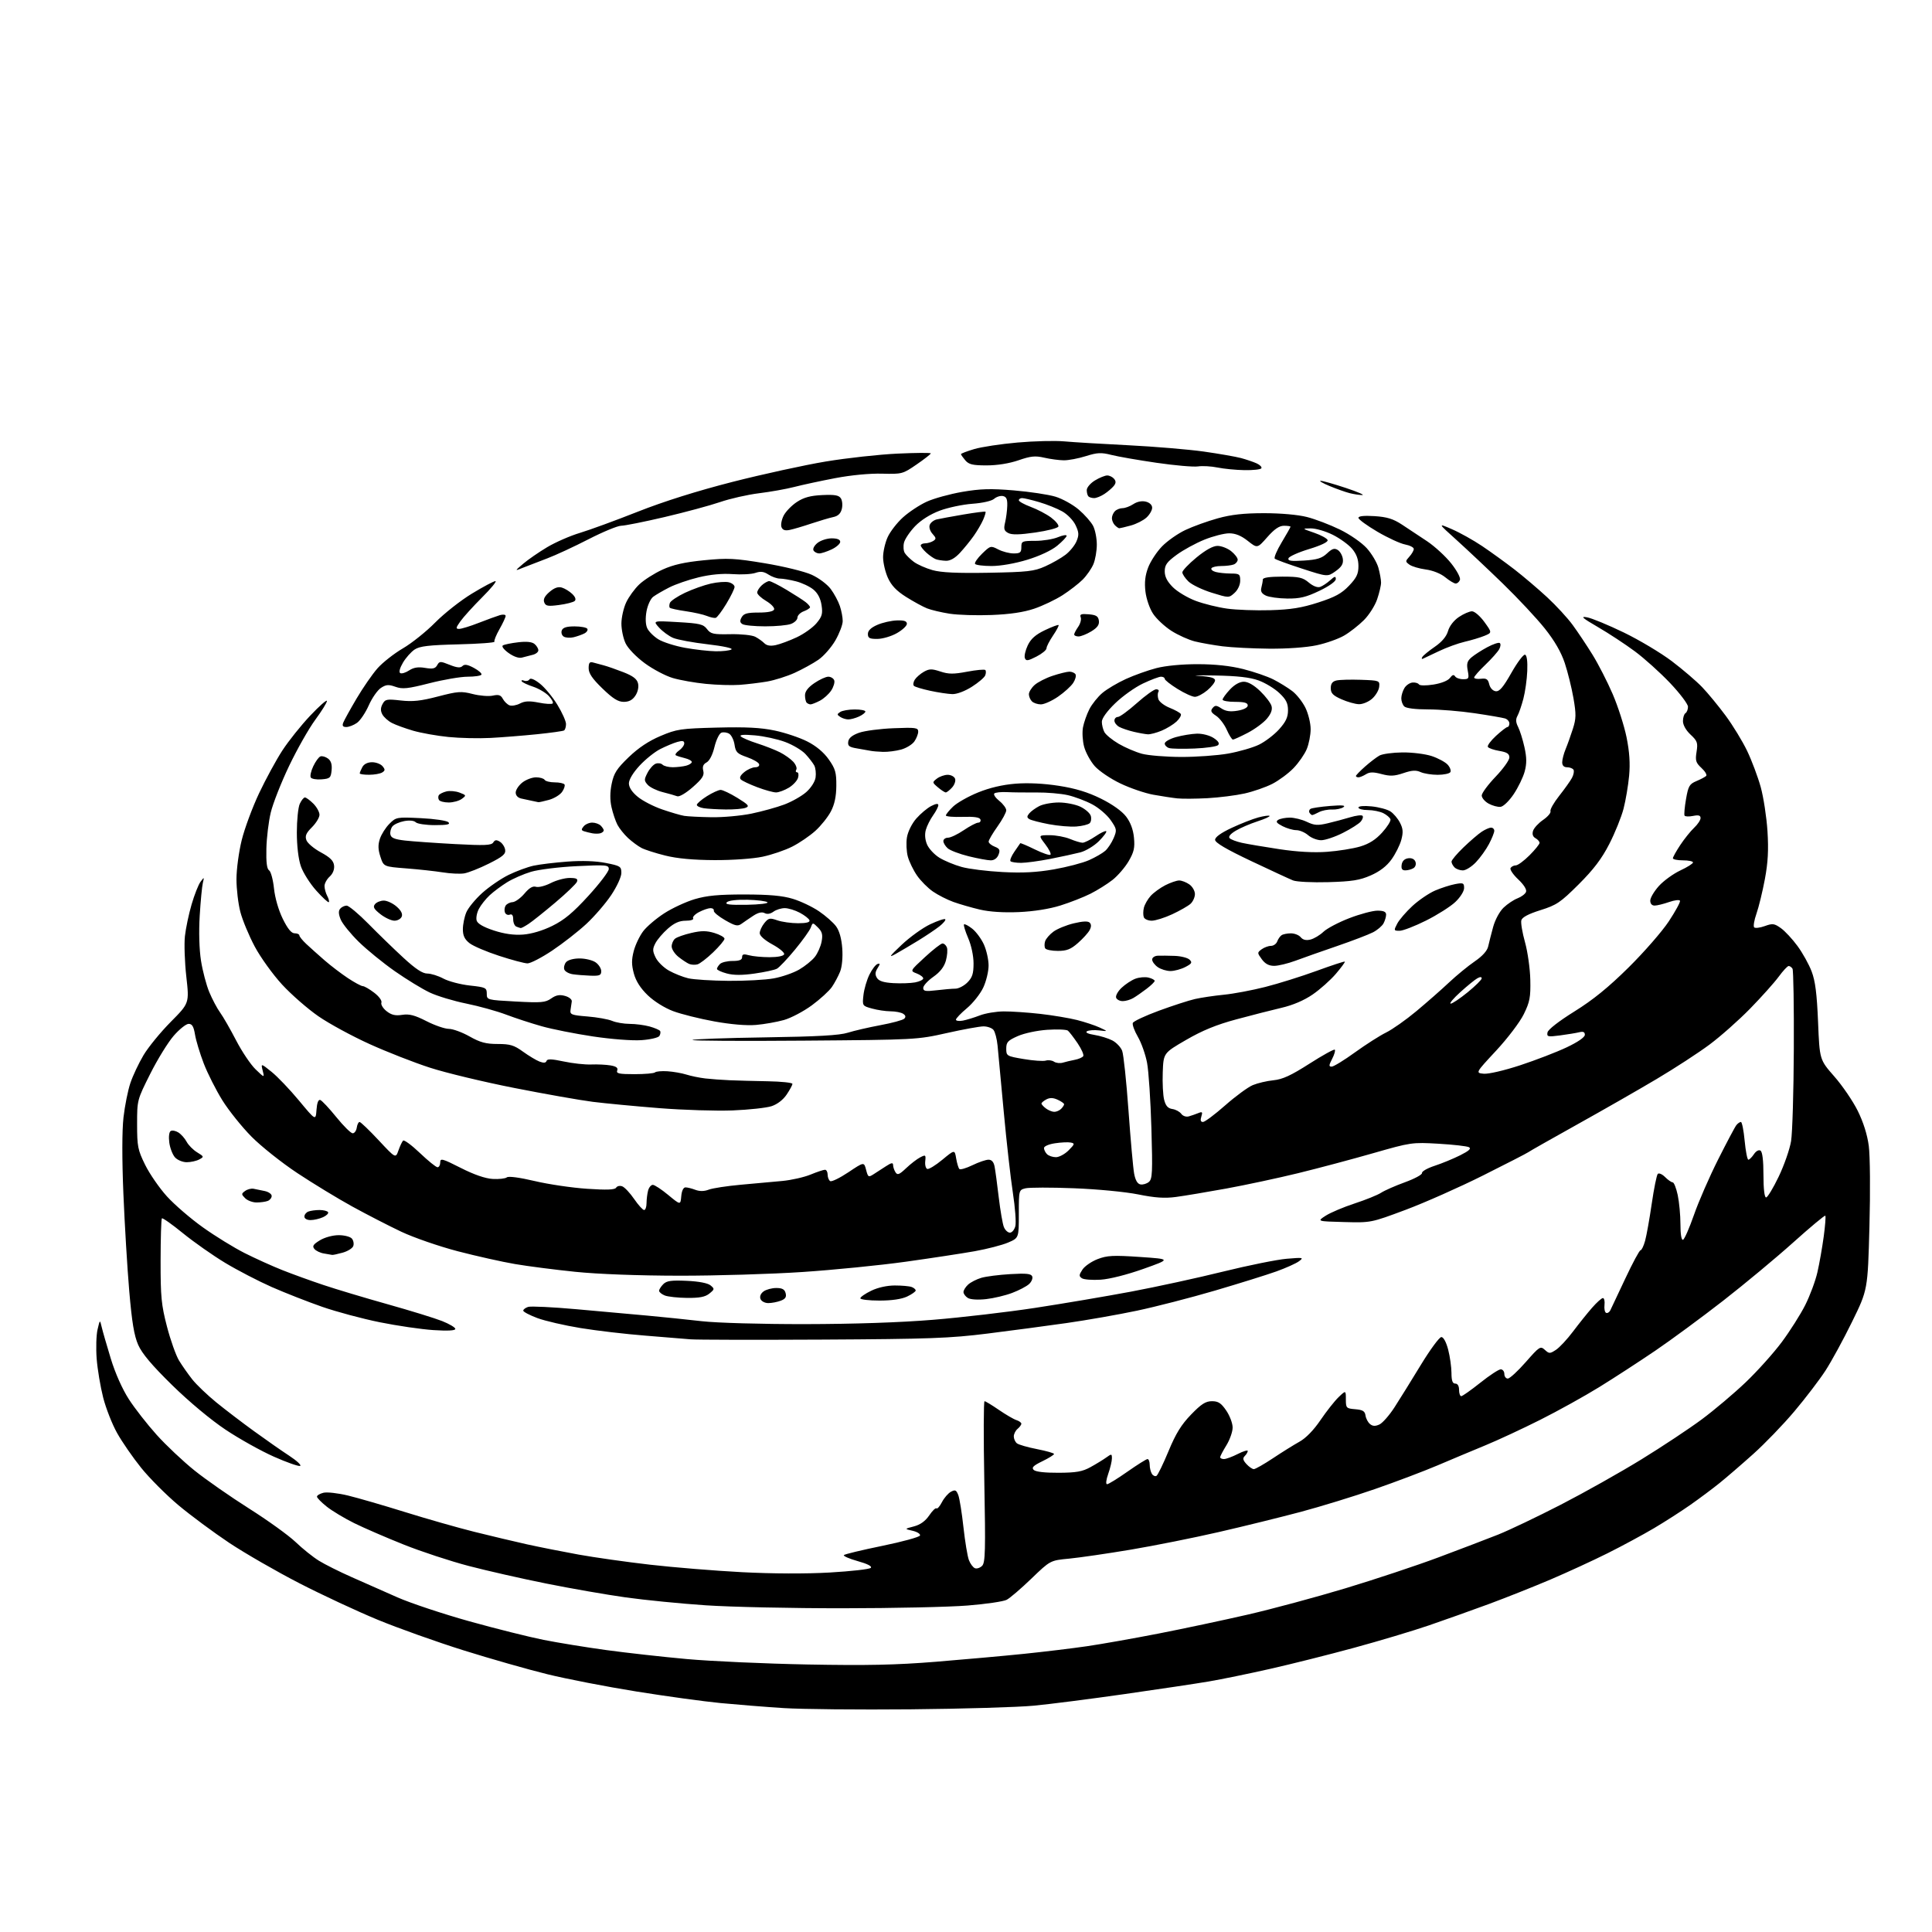 <?xml version="1.0" encoding="UTF-8" standalone="no"?>
<svg 
  version="1.1" 
  xmlns="http://www.w3.org/2000/svg" 
  xmlns:xlink="http://www.w3.org/1999/xlink" 
  xmlns:svg="http://www.w3.org/2000/svg"
  xmlns:rdf="http://www.w3.org/1999/02/22-rdf-syntax-ns#"
  xmlns:cc="http://creativecommons.org/ns#"
  xmlns:dc="http://purl.org/dc/elements/1.1/"
  viewBox="0 0 768 768"
  width="768"
  height="768"
>
<style>svg {background-color: white; }</style>"
<path stroke="none" fill="black" fill-rule="evenodd" d="M362.00,679.48C341.38,679.67 318.65,679.45 311.50,678.99C304.35,678.53 293.10,677.63 286.50,677.00C279.90,676.37 264.82,674.30 253.00,672.40C241.18,670.51 225.20,667.41 217.50,665.51C209.80,663.62 194.84,659.35 184.25,656.03C173.66,652.71 158.36,647.26 150.25,643.92C142.14,640.58 128.07,634.03 119.00,629.36C109.92,624.69 97.39,617.47 91.14,613.32C84.90,609.16 75.81,602.42 70.94,598.35C66.08,594.27 59.40,587.57 56.10,583.47C52.80,579.37 48.50,573.15 46.55,569.65C44.59,566.16 42.10,559.81 41.01,555.55C39.92,551.28 38.76,544.36 38.43,540.15C38.11,535.94 38.26,530.70 38.78,528.50C39.71,524.50 39.71,524.50 40.42,527.50C40.80,529.15 42.43,534.79 44.03,540.04C45.80,545.86 48.61,552.16 51.22,556.21C53.57,559.86 58.55,566.23 62.28,570.37C66.00,574.51 72.75,580.87 77.28,584.51C81.80,588.15 91.58,594.96 99.00,599.66C106.42,604.35 114.75,610.35 117.50,612.98C120.25,615.62 124.43,618.97 126.80,620.43C129.16,621.89 135.01,624.82 139.80,626.93C144.58,629.05 152.77,632.67 157.98,634.97C163.19,637.27 176.06,641.55 186.58,644.49C197.10,647.42 210.38,650.74 216.10,651.88C221.82,653.01 233.03,654.84 241.00,655.93C248.97,657.02 263.38,658.63 273.00,659.50C282.62,660.37 304.23,661.34 321.00,661.66C344.70,662.10 356.07,661.86 372.00,660.58C383.27,659.66 399.02,658.25 407.00,657.43C414.98,656.61 426.23,655.25 432.00,654.41C437.77,653.57 450.60,651.30 460.50,649.37C470.40,647.44 486.38,644.04 496.00,641.83C505.62,639.62 523.09,634.91 534.81,631.38C546.53,627.84 563.18,622.31 571.81,619.08C580.44,615.86 591.10,611.78 595.50,610.04C599.90,608.29 611.15,602.92 620.50,598.11C629.85,593.29 644.25,585.20 652.50,580.12C660.75,575.05 671.55,567.88 676.50,564.21C681.45,560.53 689.28,553.92 693.91,549.51C698.53,545.11 704.99,537.91 708.26,533.53C711.52,529.15 715.73,522.51 717.61,518.78C719.49,515.04 721.67,509.18 722.45,505.74C723.24,502.31 724.36,495.94 724.95,491.59C725.54,487.25 725.83,483.50 725.59,483.26C725.36,483.02 719.61,487.81 712.83,493.90C706.05,499.99 693.52,510.40 685.00,517.04C676.48,523.67 664.33,532.62 658.00,536.92C651.67,541.22 641.67,547.72 635.76,551.37C629.86,555.01 619.28,560.88 612.26,564.40C605.24,567.93 595.45,572.48 590.50,574.52C585.55,576.56 576.99,580.15 571.48,582.50C565.97,584.84 554.72,589.10 546.48,591.95C538.24,594.81 524.98,598.88 517.00,601.01C509.02,603.13 494.40,606.74 484.50,609.01C474.60,611.29 458.85,614.44 449.50,616.01C440.15,617.58 429.12,619.18 425.00,619.58C417.50,620.29 417.50,620.29 410.00,627.52C405.88,631.49 401.45,635.29 400.16,635.95C398.88,636.62 391.90,637.64 384.66,638.22C377.42,638.81 355.07,639.30 335.00,639.31C314.93,639.33 290.40,638.80 280.50,638.13C270.60,637.47 256.31,636.05 248.73,634.99C241.16,633.93 226.99,631.46 217.23,629.50C207.48,627.55 193.56,624.39 186.31,622.49C179.05,620.59 167.43,616.77 160.48,613.99C153.53,611.22 144.69,607.39 140.82,605.48C136.96,603.57 132.04,600.62 129.90,598.92C127.75,597.22 126.00,595.43 126.00,594.94C126.00,594.44 127.15,593.75 128.55,593.40C129.96,593.04 134.35,593.54 138.30,594.49C142.26,595.45 152.47,598.41 161.00,601.07C169.53,603.73 181.90,607.26 188.50,608.91C195.10,610.55 204.55,612.80 209.50,613.90C214.45,614.99 223.68,616.82 230.00,617.97C236.32,619.11 249.15,620.93 258.50,622.00C267.85,623.07 284.27,624.41 295.00,624.97C307.08,625.59 320.33,625.64 329.84,625.10C338.28,624.61 345.61,623.79 346.14,623.26C346.76,622.64 344.90,621.67 340.96,620.57C337.58,619.62 335.11,618.54 335.46,618.17C335.81,617.80 342.69,616.15 350.73,614.50C358.77,612.85 365.52,611.00 365.72,610.38C365.92,609.77 364.60,608.93 362.79,608.51C359.50,607.76 359.50,607.76 363.29,606.77C365.83,606.11 367.83,604.67 369.38,602.40C370.64,600.53 371.94,599.28 372.26,599.60C372.59,599.92 373.57,598.81 374.44,597.12C375.31,595.44 376.92,593.58 378.02,592.99C379.71,592.09 380.16,592.30 380.94,594.34C381.44,595.67 382.37,601.42 382.99,607.13C383.62,612.83 384.59,618.71 385.16,620.18C385.72,621.65 386.80,623.09 387.56,623.39C388.32,623.68 389.60,623.25 390.41,622.44C391.67,621.19 391.80,616.36 391.28,588.99C390.95,571.39 390.99,557.00 391.37,557.00C391.74,557.00 394.30,558.55 397.05,560.44C399.80,562.33 402.94,564.16 404.03,564.51C405.11,564.85 406.00,565.50 406.00,565.94C406.00,566.39 405.32,567.32 404.50,568.00C403.68,568.68 403.00,570.03 403.00,571.00C403.00,571.97 403.56,573.20 404.25,573.75C404.94,574.29 408.54,575.33 412.25,576.05C415.96,576.78 419.00,577.64 419.00,577.98C419.00,578.32 416.91,579.62 414.36,580.86C410.76,582.61 409.98,583.38 410.91,584.31C411.66,585.06 415.34,585.48 420.80,585.45C427.84,585.42 430.26,584.99 433.50,583.20C435.70,581.99 438.51,580.27 439.75,579.38C441.87,577.85 442.00,577.87 442.00,579.75C442.00,580.85 441.34,583.61 440.54,585.87C439.69,588.29 439.50,590.00 440.08,590.00C440.63,590.00 444.28,587.75 448.19,585.00C452.11,582.25 455.69,580.00 456.16,580.00C456.62,580.00 457.01,581.01 457.02,582.25C457.02,583.49 457.42,585.12 457.90,585.88C458.38,586.64 459.21,586.99 459.73,586.67C460.25,586.34 462.41,581.92 464.51,576.84C467.40,569.86 469.59,566.31 473.48,562.30C477.54,558.10 479.27,557.00 481.77,557.00C484.30,557.00 485.43,557.75 487.46,560.73C488.86,562.78 490.00,565.82 489.99,567.48C489.99,569.14 488.88,572.30 487.53,574.50C486.17,576.70 485.05,578.84 485.03,579.25C485.01,579.66 485.69,580.00 486.54,580.00C487.39,580.00 489.86,579.09 492.04,577.98C494.22,576.87 496.00,576.33 496.00,576.78C496.00,577.23 495.47,578.13 494.82,578.78C493.92,579.68 494.07,580.43 495.48,581.98C496.49,583.09 497.81,584.00 498.42,584.00C499.02,584.00 502.44,582.05 506.01,579.68C509.58,577.30 514.33,574.34 516.56,573.10C519.12,571.68 522.22,568.49 524.92,564.50C527.29,561.02 530.52,556.92 532.11,555.39C535.00,552.63 535.00,552.63 535.00,556.25C535.00,559.72 535.16,559.89 538.75,560.19C541.72,560.44 542.56,560.95 542.81,562.68C542.98,563.87 543.78,565.40 544.59,566.07C545.65,566.96 546.69,567.01 548.33,566.26C549.58,565.69 552.31,562.58 554.38,559.36C556.46,556.14 561.17,548.55 564.85,542.50C568.54,536.45 572.18,531.50 572.96,531.50C573.81,531.50 574.88,533.48 575.67,536.50C576.38,539.25 576.97,543.41 576.98,545.75C576.99,548.85 577.40,550.00 578.50,550.00C579.43,550.00 580.00,550.94 580.00,552.50C580.00,553.88 580.39,555.00 580.87,555.00C581.34,555.00 584.75,552.60 588.43,549.67C592.11,546.73 595.77,544.33 596.56,544.33C597.35,544.33 598.00,545.16 598.00,546.17C598.00,547.17 598.62,548.00 599.38,548.00C600.14,548.00 603.34,545.06 606.50,541.46C611.97,535.23 612.34,534.99 614.10,536.59C615.83,538.16 616.11,538.15 618.52,536.58C619.94,535.65 622.99,532.38 625.30,529.30C627.61,526.23 631.01,521.98 632.87,519.86C634.72,517.74 636.66,516.00 637.18,516.00C637.70,516.00 637.99,517.24 637.81,518.75C637.64,520.26 637.93,521.67 638.46,521.88C638.99,522.10 639.74,521.65 640.12,520.88C640.50,520.12 643.18,514.44 646.08,508.25C648.98,502.06 651.71,497.00 652.13,497.00C652.56,497.00 653.38,495.31 653.95,493.25C654.52,491.19 655.71,484.55 656.59,478.50C657.47,472.45 658.55,467.12 658.99,466.65C659.44,466.18 660.75,466.75 661.90,467.90C663.06,469.06 664.41,470.00 664.92,470.00C665.42,470.00 666.32,472.27 666.92,475.05C667.51,477.83 668.00,483.04 668.00,486.63C668.00,490.65 668.39,493.04 669.02,492.83C669.59,492.64 671.54,488.20 673.37,482.96C675.19,477.71 679.51,467.82 682.96,460.96C686.41,454.11 689.68,447.94 690.24,447.25C690.79,446.56 691.60,446.00 692.04,446.00C692.47,446.00 693.15,449.38 693.53,453.50C693.92,457.62 694.58,461.00 695.00,461.00C695.41,461.00 696.40,460.02 697.20,458.83C698.04,457.56 699.13,456.96 699.82,457.39C700.58,457.86 701.00,461.26 701.00,467.06C701.00,472.62 701.40,476.00 702.05,476.00C702.62,476.00 704.88,472.28 707.06,467.73C709.24,463.18 711.46,456.82 711.98,453.60C712.51,450.38 713.00,433.89 713.07,416.95C713.15,400.01 712.91,385.67 712.55,385.08C712.18,384.48 711.50,384.00 711.03,384.00C710.56,384.00 708.77,385.91 707.06,388.25C705.34,390.59 700.24,396.29 695.72,400.92C691.20,405.55 683.93,411.99 679.56,415.24C675.20,418.49 665.75,424.64 658.56,428.91C651.38,433.18 637.17,441.31 627.00,446.97C616.83,452.64 608.05,457.61 607.50,458.03C606.95,458.44 598.85,462.60 589.50,467.28C580.15,471.96 566.31,478.10 558.74,480.93C544.98,486.07 544.98,486.07 534.24,485.78C523.50,485.50 523.50,485.50 527.00,483.25C528.92,482.02 534.10,479.83 538.50,478.39C542.90,476.95 547.62,475.04 549.00,474.14C550.38,473.24 554.65,471.36 558.50,469.96C562.35,468.56 565.40,466.91 565.27,466.28C565.15,465.66 567.40,464.37 570.27,463.43C573.15,462.49 577.72,460.61 580.43,459.25C583.96,457.48 584.96,456.57 583.93,456.03C583.14,455.61 577.69,454.99 571.82,454.65C561.33,454.04 560.86,454.11 545.82,458.42C537.39,460.84 523.98,464.41 516.00,466.36C508.02,468.31 495.20,471.05 487.50,472.46C479.80,473.86 470.78,475.37 467.46,475.81C462.96,476.41 459.14,476.15 452.46,474.80C447.40,473.78 436.28,472.71 426.90,472.35C417.78,471.99 409.11,472.01 407.65,472.37C405.01,473.03 405.00,473.09 405.00,482.58C405.00,492.11 405.00,492.11 400.75,493.93C398.41,494.94 392.45,496.48 387.50,497.37C382.55,498.25 370.18,500.14 360.00,501.56C349.82,502.98 331.38,504.82 319.00,505.64C306.62,506.47 284.57,507.13 270.00,507.11C253.76,507.09 237.78,506.49 228.73,505.57C220.61,504.74 209.81,503.35 204.73,502.48C199.66,501.62 189.43,499.33 182.00,497.40C174.54,495.45 164.47,491.97 159.50,489.62C154.55,487.28 145.78,482.76 140.00,479.59C134.22,476.41 124.42,470.44 118.21,466.33C112.00,462.22 103.80,455.70 99.98,451.84C96.16,447.98 90.95,441.48 88.40,437.40C85.86,433.31 82.52,426.71 80.99,422.74C79.46,418.76 77.90,413.59 77.52,411.25C76.99,408.05 76.37,407.00 74.99,407.00C73.98,407.00 71.30,409.14 69.04,411.75C66.77,414.36 62.57,421.18 59.71,426.89C54.51,437.26 54.50,437.30 54.50,446.91C54.50,455.73 54.77,457.09 57.70,463.05C59.47,466.63 63.35,472.26 66.34,475.56C69.33,478.86 75.76,484.41 80.64,487.88C85.51,491.36 92.98,495.96 97.24,498.11C101.50,500.26 108.25,503.31 112.24,504.89C116.23,506.48 123.59,509.14 128.59,510.81C133.60,512.49 145.07,515.93 154.09,518.46C163.12,520.99 172.86,524.00 175.75,525.14C178.64,526.29 181.00,527.70 181.00,528.26C181.00,528.94 177.96,529.10 172.25,528.73C167.44,528.41 157.85,527.01 150.94,525.61C144.03,524.21 133.73,521.45 128.05,519.47C122.37,517.49 113.37,513.96 108.04,511.62C102.72,509.27 94.37,504.94 89.48,501.99C84.59,499.04 77.05,493.74 72.72,490.22C68.40,486.69 64.63,484.04 64.36,484.31C64.08,484.59 63.85,492.17 63.84,501.16C63.82,515.48 64.13,518.71 66.37,527.32C67.77,532.71 69.93,538.79 71.16,540.82C72.39,542.84 74.76,546.22 76.42,548.32C78.08,550.42 82.38,554.53 85.97,557.46C89.56,560.38 96.33,565.55 101.00,568.93C105.67,572.32 111.97,576.72 115.00,578.70C118.03,580.69 119.96,582.50 119.29,582.73C118.63,582.95 113.92,581.29 108.83,579.03C103.74,576.77 95.14,571.97 89.72,568.36C83.85,564.45 75.25,557.29 68.47,550.65C60.40,542.74 56.47,538.08 54.94,534.62C53.32,530.94 52.44,525.64 51.37,513.12C50.59,503.98 49.55,486.62 49.05,474.54C48.48,460.83 48.50,449.43 49.09,444.19C49.62,439.57 50.85,433.42 51.83,430.52C52.80,427.62 55.16,422.64 57.05,419.45C58.95,416.26 63.82,410.31 67.87,406.22C75.25,398.78 75.25,398.78 74.07,388.28C73.42,382.50 73.17,375.23 73.51,372.13C73.85,369.04 75.04,363.37 76.16,359.53C77.28,355.70 78.87,351.65 79.71,350.53C81.19,348.55 81.21,348.56 80.63,351.00C80.30,352.38 79.74,358.23 79.39,364.00C79.00,370.36 79.20,377.41 79.90,381.88C80.54,385.95 82.02,391.57 83.19,394.38C84.37,397.20 86.30,400.85 87.50,402.50C88.70,404.15 91.56,409.13 93.86,413.57C96.16,418.01 99.64,423.19 101.59,425.07C105.15,428.50 105.15,428.50 104.42,425.58C103.70,422.66 103.70,422.66 107.96,426.08C110.30,427.96 115.21,433.10 118.86,437.50C125.50,445.50 125.50,445.50 125.81,441.19C126.01,438.41 126.54,437.01 127.31,437.26C127.96,437.48 130.84,440.54 133.70,444.08C136.56,447.61 139.48,450.50 140.20,450.50C140.91,450.50 141.64,449.49 141.82,448.25C142.00,447.01 142.50,446.00 142.93,446.00C143.37,446.00 146.77,449.26 150.50,453.25C157.27,460.50 157.27,460.50 158.39,457.32C159.00,455.57 159.83,453.81 160.24,453.41C160.65,453.01 163.66,455.23 166.92,458.34C170.18,461.45 173.33,464.00 173.93,464.00C174.52,464.00 175.00,463.13 175.00,462.06C175.00,460.32 175.84,460.55 183.14,464.25C188.41,466.93 192.87,468.47 195.83,468.65C198.34,468.79 200.88,468.51 201.48,468.02C202.13,467.48 206.49,468.06 212.53,469.48C218.01,470.78 227.38,472.16 233.35,472.56C241.28,473.09 244.40,472.97 244.93,472.11C245.33,471.46 246.43,471.23 247.36,471.59C248.30,471.95 250.43,474.21 252.08,476.62C253.74,479.03 255.52,481.00 256.05,481.00C256.57,481.00 257.01,479.76 257.01,478.25C257.02,476.74 257.30,474.49 257.63,473.25C257.96,472.01 258.81,471.00 259.51,471.00C260.21,471.00 262.97,472.81 265.64,475.03C270.50,479.05 270.50,479.05 270.81,475.53C271.00,473.35 271.65,472.00 272.50,472.00C273.25,472.00 275.02,472.44 276.43,472.98C278.14,473.62 279.92,473.60 281.75,472.90C283.26,472.32 289.00,471.45 294.50,470.95C300.00,470.46 307.43,469.78 311.00,469.45C314.57,469.11 319.61,467.98 322.19,466.92C324.76,465.86 327.35,465.00 327.94,465.00C328.52,465.00 329.00,465.87 329.00,466.94C329.00,468.01 329.46,469.17 330.02,469.51C330.58,469.86 333.83,468.27 337.25,465.99C343.46,461.84 343.46,461.84 344.28,465.00C345.05,467.98 345.23,468.08 347.30,466.75C348.51,465.97 350.74,464.53 352.25,463.55C354.38,462.17 355.00,462.08 355.02,463.13C355.02,463.89 355.45,465.17 355.97,465.99C356.76,467.23 357.46,466.96 360.21,464.36C362.02,462.64 364.53,460.71 365.80,460.06C367.94,458.96 368.07,459.06 367.80,461.58C367.63,463.07 368.00,464.47 368.60,464.68C369.21,464.89 371.91,463.24 374.60,461.01C379.50,456.96 379.50,456.96 380.09,460.49C380.42,462.43 380.99,464.33 381.37,464.70C381.74,465.07 384.07,464.39 386.55,463.19C389.03,461.98 391.91,461.00 392.95,461.00C394.22,461.00 395.02,461.90 395.37,463.75C395.66,465.26 396.41,470.77 397.02,476.00C397.64,481.23 398.56,486.51 399.05,487.75C399.55,488.99 400.63,490.00 401.46,490.00C402.29,490.00 403.26,488.82 403.62,487.39C403.98,485.95 403.53,479.99 402.63,474.14C401.73,468.29 400.10,453.82 399.01,442.00C397.92,430.18 396.81,418.31 396.55,415.64C396.29,412.97 395.55,410.16 394.91,409.39C394.28,408.63 392.50,408.00 390.96,408.00C389.42,408.00 382.84,409.20 376.33,410.66C364.64,413.29 363.96,413.33 319.57,413.67C294.86,413.87 274.92,413.75 275.26,413.41C275.60,413.07 288.62,412.60 304.19,412.37C324.99,412.06 333.69,411.57 337.00,410.52C339.48,409.74 345.31,408.39 349.97,407.52C354.63,406.66 358.90,405.50 359.46,404.94C360.16,404.24 360.01,403.62 358.99,402.97C358.17,402.45 355.93,402.02 354.00,402.01C352.07,402.00 348.76,401.51 346.63,400.91C342.78,399.85 342.76,399.81 343.24,395.53C343.51,393.16 344.58,389.51 345.61,387.42C346.65,385.32 348.10,383.42 348.83,383.20C349.93,382.85 349.93,383.14 348.83,384.89C347.85,386.47 347.80,387.45 348.61,388.75C349.38,389.99 351.29,390.59 355.10,390.81C358.07,390.98 361.96,390.85 363.75,390.52C365.54,390.18 367.00,389.47 367.00,388.93C367.00,388.39 365.81,387.50 364.37,386.95C361.73,385.95 361.73,385.95 367.62,380.52C370.85,377.53 374.01,375.07 374.64,375.05C375.27,375.02 376.06,375.72 376.40,376.61C376.74,377.49 376.56,379.85 376.01,381.86C375.32,384.34 373.72,386.40 371.00,388.31C368.80,389.86 367.00,391.84 367.00,392.70C367.00,394.02 367.87,394.17 372.25,393.65C375.14,393.30 378.53,393.01 379.80,393.01C381.06,393.00 383.20,391.90 384.55,390.55C386.51,388.58 387.00,387.07 387.00,382.98C387.00,379.98 386.12,375.82 384.86,372.90C383.69,370.17 382.95,367.72 383.21,367.46C383.48,367.19 384.94,367.96 386.47,369.16C388.00,370.36 390.08,373.18 391.10,375.42C392.12,377.66 392.97,381.42 392.98,383.76C392.99,386.10 392.04,390.07 390.86,392.58C389.68,395.09 386.75,398.78 384.36,400.78C381.96,402.78 380.00,404.83 380.00,405.33C380.00,405.82 381.24,405.99 382.75,405.71C384.26,405.42 387.30,404.49 389.50,403.64C391.70,402.79 395.98,402.07 399.00,402.05C402.02,402.03 408.55,402.47 413.50,403.03C418.45,403.59 425.03,404.69 428.13,405.47C431.23,406.26 435.28,407.60 437.13,408.46C440.50,410.02 440.50,410.02 436.91,409.60C434.94,409.37 432.77,409.53 432.08,409.95C431.32,410.42 432.46,410.98 435.02,411.39C437.33,411.76 440.53,412.74 442.15,413.58C443.76,414.41 445.54,416.28 446.08,417.72C446.63,419.17 447.76,429.83 448.59,441.43C449.42,453.02 450.43,464.30 450.83,466.49C451.32,469.14 452.15,470.60 453.33,470.82C454.30,471.01 455.81,470.57 456.69,469.84C458.09,468.68 458.21,466.07 457.70,448.51C457.38,437.50 456.61,425.80 455.98,422.50C455.36,419.20 453.72,414.56 452.34,412.18C450.96,409.81 450.05,407.32 450.31,406.64C450.56,405.97 455.21,403.79 460.64,401.79C466.06,399.80 472.52,397.70 475.00,397.13C477.48,396.57 482.65,395.80 486.50,395.42C490.35,395.05 497.77,393.65 503.00,392.32C508.23,390.99 517.40,388.12 523.39,385.93C529.38,383.74 534.42,382.09 534.59,382.26C534.77,382.43 533.15,384.62 531.02,387.12C528.88,389.62 524.74,393.31 521.81,395.32C518.42,397.65 513.97,399.56 509.50,400.60C505.65,401.50 497.55,403.57 491.50,405.20C483.55,407.34 478.00,409.61 471.50,413.38C462.50,418.60 462.50,418.60 462.21,426.25C462.05,430.46 462.30,435.39 462.77,437.20C463.39,439.61 464.27,440.59 466.02,440.85C467.34,441.04 468.93,441.90 469.56,442.75C470.22,443.65 471.50,444.08 472.60,443.77C473.65,443.47 475.34,442.88 476.37,442.46C477.94,441.82 478.12,442.04 477.55,443.85C477.08,445.32 477.29,446.00 478.20,446.00C478.94,446.00 482.90,443.04 487.02,439.41C491.13,435.79 496.07,432.16 498.00,431.35C499.93,430.55 503.63,429.67 506.23,429.42C509.85,429.06 513.21,427.51 520.51,422.84C525.76,419.48 530.31,416.97 530.60,417.27C530.90,417.57 530.43,419.21 529.55,420.91C528.21,423.50 528.18,424.00 529.37,424.00C530.15,424.00 534.32,421.45 538.64,418.32C542.97,415.20 548.52,411.65 551.00,410.44C553.48,409.22 558.88,405.42 563.00,401.98C567.12,398.54 572.98,393.41 576.00,390.56C579.02,387.72 583.63,383.94 586.24,382.16C589.29,380.07 591.20,377.95 591.58,376.21C591.91,374.72 592.79,371.24 593.55,368.47C594.34,365.60 596.12,362.30 597.71,360.79C599.25,359.32 601.75,357.66 603.28,357.08C604.80,356.50 606.31,355.36 606.62,354.54C606.97,353.63 605.77,351.70 603.51,349.57C601.48,347.66 600.11,345.62 600.47,345.05C600.83,344.47 601.77,344.00 602.56,344.00C603.35,344.00 605.80,342.20 608.00,340.00C610.20,337.80 612.00,335.57 612.00,335.05C612.00,334.53 611.27,333.69 610.39,333.20C609.32,332.60 608.99,331.60 609.42,330.25C609.78,329.13 611.58,327.18 613.43,325.91C615.27,324.64 616.59,323.09 616.34,322.46C616.10,321.82 617.65,319.09 619.79,316.38C621.93,313.67 624.23,310.45 624.89,309.21C625.55,307.97 625.82,306.52 625.49,305.98C625.15,305.44 624.01,305.00 622.94,305.00C621.68,305.00 621.00,304.31 621.00,303.03C621.00,301.95 621.61,299.59 622.36,297.78C623.11,295.98 624.40,292.35 625.24,289.73C626.55,285.63 626.58,283.92 625.47,277.49C624.75,273.38 623.20,267.12 622.02,263.57C620.58,259.24 617.96,254.70 614.06,249.81C610.86,245.79 603.35,237.76 597.37,231.96C591.39,226.16 583.12,218.38 579.00,214.66C571.50,207.91 571.50,207.91 577.17,210.37C580.30,211.72 585.70,214.74 589.17,217.07C592.65,219.41 598.42,223.59 602.00,226.35C605.58,229.12 611.42,234.09 615.00,237.40C618.58,240.71 623.16,245.68 625.18,248.46C627.21,251.23 630.75,256.53 633.04,260.24C635.34,263.95 638.95,270.99 641.06,275.89C643.17,280.79 645.65,288.52 646.58,293.08C647.75,298.88 648.06,303.46 647.60,308.39C647.24,312.25 646.25,318.13 645.39,321.46C644.53,324.78 641.98,331.10 639.72,335.50C636.70,341.39 633.48,345.62 627.56,351.53C620.30,358.76 618.79,359.78 612.36,361.80C607.56,363.31 605.07,364.63 604.75,365.84C604.49,366.83 605.15,370.75 606.22,374.57C607.28,378.38 608.23,385.10 608.32,389.50C608.47,396.43 608.13,398.26 605.72,403.17C604.16,406.34 599.32,412.72 594.72,417.67C586.51,426.50 586.51,426.50 589.80,426.82C591.69,427.00 597.88,425.56 604.30,423.46C610.46,421.43 618.76,418.24 622.75,416.35C627.22,414.24 630.00,412.32 630.00,411.35C630.00,410.23 629.36,409.94 627.75,410.34C626.51,410.64 623.09,411.20 620.15,411.59C615.25,412.23 614.83,412.13 615.16,410.39C615.38,409.26 619.69,405.91 625.86,402.07C633.30,397.44 639.35,392.52 647.40,384.57C653.56,378.48 660.75,370.23 663.38,366.24C666.01,362.25 668.01,358.58 667.83,358.08C667.65,357.58 665.70,357.80 663.50,358.57C661.30,359.34 658.71,359.98 657.75,359.98C656.66,359.99 656.00,359.24 656.00,358.00C656.00,356.90 657.55,354.30 659.43,352.20C661.32,350.11 665.15,347.34 667.93,346.03C670.72,344.73 673.00,343.29 673.00,342.83C673.00,342.37 671.20,342.00 669.00,342.00C666.80,342.00 665.00,341.63 665.00,341.17C665.00,340.72 666.32,338.34 667.94,335.90C669.56,333.45 672.04,330.37 673.44,329.05C674.85,327.73 676.00,326.00 676.00,325.20C676.00,324.13 675.23,323.90 673.04,324.34C671.41,324.67 669.88,324.61 669.64,324.22C669.40,323.82 669.66,320.87 670.22,317.65C671.12,312.44 671.58,311.66 674.37,310.49C676.09,309.77 677.83,308.84 678.23,308.44C678.64,308.03 677.80,306.61 676.37,305.29C674.11,303.20 673.85,302.34 674.41,298.86C674.98,295.28 674.72,294.54 672.02,292.02C670.19,290.31 669.00,288.19 669.00,286.66C669.00,285.26 669.45,283.84 670.00,283.50C670.55,283.16 671.00,282.01 671.00,280.94C671.00,279.88 667.79,275.63 663.87,271.50C659.95,267.38 653.65,261.70 649.86,258.90C646.07,256.09 639.49,251.76 635.23,249.29C628.93,245.62 628.13,244.90 630.90,245.40C632.77,245.74 639.33,248.45 645.49,251.43C651.65,254.41 660.24,259.55 664.59,262.84C668.94,266.14 674.37,270.78 676.65,273.17C678.93,275.55 683.13,280.65 685.98,284.50C688.83,288.35 692.67,294.65 694.52,298.50C696.36,302.35 698.79,308.83 699.92,312.90C701.04,316.97 702.24,324.85 702.60,330.40C703.07,337.91 702.81,342.81 701.56,349.50C700.63,354.45 699.13,360.61 698.22,363.20C697.31,365.78 696.90,368.23 697.31,368.64C697.72,369.05 699.62,368.82 701.53,368.13C704.63,367.00 705.32,367.09 707.93,368.95C709.54,370.09 712.51,373.29 714.53,376.05C716.56,378.80 719.09,383.36 720.15,386.16C721.61,389.99 722.24,395.00 722.71,406.26C723.32,421.25 723.32,421.25 729.14,427.88C732.35,431.52 736.53,437.66 738.45,441.51C740.70,446.04 742.27,451.01 742.87,455.51C743.39,459.45 743.51,473.46 743.13,487.61C742.46,512.72 742.46,512.72 736.22,525.44C732.80,532.44 728.04,541.16 725.66,544.83C723.28,548.50 717.73,555.77 713.32,561.00C708.92,566.23 701.53,573.89 696.90,578.03C692.28,582.17 686.25,587.37 683.50,589.58C680.75,591.80 675.58,595.66 672.00,598.17C668.42,600.69 661.90,604.87 657.50,607.48C653.10,610.08 644.77,614.58 639.00,617.46C633.23,620.34 623.03,625.03 616.34,627.89C609.64,630.74 598.62,635.12 591.84,637.63C585.05,640.13 574.33,643.95 568.00,646.12C561.67,648.29 548.30,652.29 538.27,655.02C528.25,657.75 513.17,661.54 504.77,663.43C496.37,665.33 485.45,667.57 480.50,668.41C475.55,669.25 460.48,671.51 447.00,673.43C433.52,675.36 417.32,677.43 411.00,678.03C404.68,678.64 382.62,679.29 362.00,679.48zM327.00,532.51C300.32,532.65 276.70,532.60 274.50,532.40C272.30,532.20 264.20,531.54 256.50,530.93C248.80,530.33 237.24,528.98 230.82,527.93C224.40,526.88 216.64,525.09 213.57,523.94C210.51,522.79 208.00,521.47 208.00,521.00C208.00,520.52 208.88,519.86 209.95,519.51C211.03,519.17 219.69,519.59 229.20,520.44C238.72,521.29 251.45,522.44 257.50,522.99C263.55,523.55 273.23,524.54 279.00,525.20C285.01,525.88 302.53,526.38 320.00,526.36C339.49,526.33 357.90,525.71 371.00,524.63C382.27,523.71 400.50,521.58 411.50,519.90C422.50,518.22 439.68,515.31 449.69,513.43C459.69,511.55 476.09,507.98 486.15,505.49C496.20,503.01 507.59,500.71 511.46,500.38C518.06,499.82 518.37,499.88 516.35,501.38C515.17,502.25 511.12,504.07 507.35,505.42C503.58,506.77 492.62,510.19 483.00,513.02C473.38,515.85 459.43,519.44 452.00,521.01C444.57,522.58 431.98,524.79 424.00,525.93C416.02,527.07 401.85,528.95 392.50,530.12C377.63,531.98 369.43,532.28 327.00,532.51zM305.40,518.00C304.04,518.00 302.66,517.27 302.31,516.36C301.92,515.35 302.39,514.19 303.53,513.36C304.55,512.61 306.82,512.00 308.57,512.00C310.95,512.00 311.90,512.52 312.30,514.05C312.70,515.59 312.21,516.35 310.36,517.05C308.99,517.57 306.76,518.00 305.40,518.00zM349.60,517.00C345.42,517.00 342.00,516.59 342.00,516.09C342.00,515.59 343.94,514.24 346.32,513.09C348.96,511.81 352.60,511.00 355.73,511.00C358.54,511.00 361.55,511.27 362.42,511.61C363.29,511.94 364.00,512.56 364.00,512.99C364.00,513.42 362.47,514.50 360.60,515.39C358.40,516.43 354.52,517.00 349.60,517.00zM392.00,516.42C388.73,516.78 385.79,516.60 384.75,515.97C383.79,515.38 383.00,514.32 383.00,513.61C383.00,512.89 383.84,511.55 384.86,510.62C385.89,509.70 388.25,508.49 390.11,507.95C391.98,507.40 397.16,506.74 401.64,506.48C408.04,506.11 409.90,506.31 410.33,507.41C410.62,508.18 410.05,509.55 409.04,510.46C408.04,511.37 405.04,512.94 402.36,513.95C399.69,514.97 395.02,516.08 392.00,516.42zM273.14,515.94C269.49,515.90 265.49,515.47 264.25,514.97C263.01,514.47 262.00,513.63 262.00,513.10C262.00,512.58 262.75,511.39 263.67,510.47C265.01,509.13 266.85,508.87 273.02,509.15C277.81,509.37 281.35,510.05 282.45,510.96C284.11,512.34 284.08,512.51 281.99,514.21C280.34,515.55 278.10,515.98 273.14,515.94zM437.50,508.70C434.20,508.91 430.86,508.65 430.08,508.13C428.86,507.31 428.89,506.81 430.29,504.68C431.18,503.32 433.91,501.44 436.34,500.51C440.12,499.06 442.55,498.94 453.13,499.66C465.50,500.50 465.50,500.50 454.50,504.41C447.96,506.73 441.07,508.47 437.50,508.70zM132.00,498.84C131.72,498.77 130.30,498.52 128.82,498.29C127.35,498.07 125.62,497.25 124.98,496.48C124.05,495.36 124.48,494.68 127.16,493.04C129.09,491.87 132.24,491.01 134.63,491.00C136.91,491.00 139.26,491.61 139.89,492.37C140.52,493.13 140.76,494.47 140.42,495.35C140.08,496.24 138.16,497.42 136.15,497.97C134.14,498.53 132.28,498.92 132.00,498.84zM123.45,485.00C122.02,485.00 121.00,484.42 121.00,483.61C121.00,482.84 121.71,481.94 122.58,481.61C123.45,481.27 125.45,481.00 127.02,481.00C128.60,481.00 130.12,481.38 130.41,481.85C130.70,482.32 129.81,483.22 128.42,483.85C127.04,484.48 124.80,485.00 123.45,485.00zM101.99,478.00C100.42,478.00 98.39,477.24 97.46,476.32C95.90,474.75 95.89,474.55 97.44,473.42C98.35,472.76 99.86,472.36 100.80,472.55C101.73,472.73 103.74,473.14 105.25,473.46C106.76,473.78 108.00,474.66 108.00,475.41C108.00,476.17 107.29,477.06 106.42,477.39C105.55,477.73 103.56,478.00 101.99,478.00zM74.22,462.00C72.62,462.00 70.53,461.14 69.57,460.08C68.61,459.02 67.59,456.38 67.30,454.21C66.99,451.90 67.22,449.98 67.85,449.60C68.44,449.23 69.81,449.49 70.90,450.17C71.99,450.85 73.47,452.51 74.19,453.87C74.91,455.22 76.79,457.11 78.36,458.07C81.13,459.76 81.16,459.85 79.18,460.91C78.05,461.51 75.82,462.00 74.22,462.00zM419.75,460.00C421.04,460.00 423.31,458.77 424.80,457.27C427.24,454.81 427.32,454.51 425.63,454.18C424.61,453.97 421.79,454.10 419.38,454.47C416.92,454.83 415.00,455.66 415.00,456.36C415.00,457.04 415.54,458.14 416.20,458.80C416.86,459.46 418.46,460.00 419.75,460.00zM291.26,441.41C284.79,441.67 271.68,441.26 262.12,440.51C252.55,439.75 240.63,438.62 235.62,437.99C230.60,437.35 216.57,434.88 204.43,432.48C192.29,430.09 177.23,426.47 170.96,424.44C164.69,422.42 153.88,418.19 146.93,415.04C139.99,411.90 130.82,406.92 126.57,403.98C122.31,401.04 115.81,395.36 112.13,391.37C108.45,387.36 103.56,380.58 101.26,376.26C98.96,371.95 96.39,365.76 95.54,362.50C94.69,359.24 94.00,353.39 94.00,349.48C94.00,345.58 94.94,338.58 96.09,333.94C97.24,329.30 100.35,320.92 102.99,315.33C105.64,309.73 109.80,302.08 112.24,298.33C114.69,294.57 119.66,288.35 123.30,284.50C126.94,280.65 129.93,278.01 129.96,278.64C129.98,279.27 127.90,282.63 125.33,286.12C122.76,289.61 118.08,297.87 114.92,304.48C111.76,311.09 108.48,319.43 107.63,323.00C106.77,326.57 105.99,333.03 105.89,337.35C105.76,342.77 106.09,345.44 106.97,345.98C107.66,346.41 108.54,349.63 108.91,353.13C109.31,356.94 110.72,361.81 112.41,365.25C114.36,369.21 115.82,371.00 117.12,371.00C118.15,371.00 119.00,371.38 119.00,371.83C119.00,372.29 120.24,373.83 121.75,375.24C123.26,376.66 126.53,379.58 129.00,381.73C131.47,383.88 135.66,387.07 138.30,388.82C140.94,390.57 143.60,392.00 144.21,392.00C144.81,392.00 146.85,393.17 148.72,394.60C150.68,396.09 151.91,397.79 151.61,398.57C151.33,399.31 152.25,400.84 153.67,401.96C155.61,403.48 157.14,403.84 159.87,403.42C162.69,402.98 164.85,403.54 169.50,405.91C172.80,407.60 176.81,408.98 178.42,408.99C180.02,408.99 183.73,410.35 186.65,412.00C190.89,414.39 193.17,415.00 197.83,415.00C202.78,415.00 204.36,415.48 207.90,418.05C210.22,419.72 213.18,421.50 214.49,422.00C216.12,422.62 216.99,422.54 217.25,421.74C217.54,420.87 219.27,420.93 224.07,421.95C227.61,422.71 232.53,423.25 235.00,423.15C237.47,423.05 240.94,423.22 242.70,423.52C244.99,423.91 245.75,424.49 245.35,425.54C244.89,426.74 246.11,427.00 252.23,427.00C256.32,427.00 259.99,426.68 260.38,426.29C260.77,425.90 262.98,425.70 265.29,425.84C267.61,425.99 271.01,426.58 272.85,427.16C274.68,427.74 278.06,428.43 280.35,428.70C282.63,428.96 286.98,429.28 290.00,429.41C293.02,429.54 299.89,429.73 305.25,429.82C310.61,429.92 315.00,430.38 315.00,430.85C315.00,431.32 313.97,433.23 312.71,435.10C311.32,437.18 308.99,438.97 306.72,439.72C304.68,440.39 297.73,441.15 291.26,441.41zM419.05,441.97C419.90,441.99 421.14,441.46 421.80,440.80C422.46,440.14 423.00,439.31 423.00,438.96C423.00,438.61 421.85,437.80 420.44,437.16C418.64,436.33 417.32,436.30 415.94,437.03C414.87,437.60 414.00,438.34 414.00,438.67C414.00,439.01 414.79,439.88 415.75,440.61C416.71,441.34 418.20,441.95 419.05,441.97zM422.50,422.42C423.60,422.09 425.74,421.58 427.26,421.29C428.78,421.00 430.29,420.34 430.61,419.83C430.93,419.31 429.91,417.00 428.35,414.69C426.78,412.39 425.05,410.14 424.50,409.69C423.95,409.25 420.27,409.10 416.33,409.36C412.29,409.63 407.17,410.72 404.58,411.86C400.62,413.61 400.00,414.29 400.00,416.85C400.00,419.74 400.18,419.85 406.95,420.99C410.78,421.64 414.71,421.91 415.70,421.61C416.69,421.30 418.18,421.49 419.00,422.04C419.82,422.58 421.40,422.75 422.50,422.42zM254.93,413.48C251.29,413.73 242.95,413.09 235.70,412.00C228.66,410.94 219.51,409.13 215.37,407.96C211.23,406.80 204.84,404.71 201.17,403.32C197.50,401.93 190.40,399.96 185.38,398.94C180.37,397.93 173.84,395.96 170.88,394.57C167.92,393.18 161.68,389.37 157.00,386.10C152.32,382.83 145.86,377.57 142.63,374.41C139.40,371.24 136.18,367.27 135.46,365.58C134.56,363.43 134.48,362.12 135.21,361.25C135.78,360.56 136.94,360.00 137.79,360.00C138.64,360.00 142.54,363.26 146.47,367.25C150.39,371.24 156.65,377.31 160.39,380.75C165.19,385.17 167.96,387.00 169.85,387.00C171.32,387.00 174.21,387.90 176.27,389.01C178.33,390.11 183.05,391.35 186.76,391.76C193.08,392.45 193.50,392.65 193.50,395.00C193.50,397.49 193.57,397.50 205.00,398.12C215.15,398.67 216.80,398.53 219.09,396.92C221.02,395.56 222.43,395.29 224.59,395.89C226.23,396.34 227.41,397.30 227.29,398.10C227.18,398.87 226.95,400.40 226.79,401.50C226.53,403.29 227.22,403.56 233.50,404.06C237.35,404.37 241.77,405.16 243.32,405.81C244.86,406.47 248.01,407.00 250.32,407.01C252.62,407.01 256.17,407.48 258.21,408.04C260.26,408.61 262.14,409.42 262.40,409.83C262.66,410.25 262.53,411.15 262.11,411.82C261.70,412.49 258.46,413.24 254.93,413.48zM300.50,407.43C296.76,407.75 290.52,407.22 283.95,406.03C278.14,404.98 270.79,403.14 267.60,401.95C264.20,400.68 260.03,398.07 257.50,395.64C254.60,392.85 252.80,390.03 251.97,387.00C251.03,383.51 251.02,381.50 251.93,378.02C252.58,375.55 254.28,372.02 255.69,370.16C257.11,368.30 260.87,365.10 264.05,363.05C267.23,360.99 272.68,358.47 276.16,357.43C281.01,356.00 285.67,355.56 296.00,355.57C305.78,355.58 311.05,356.05 315.12,357.29C318.22,358.22 322.91,360.45 325.55,362.24C328.19,364.03 331.26,366.73 332.36,368.24C333.66,370.01 334.52,373.09 334.81,376.99C335.07,380.60 334.72,384.30 333.95,386.25C333.23,388.04 331.76,390.79 330.68,392.36C329.59,393.93 326.02,397.20 322.73,399.62C319.45,402.03 314.45,404.67 311.63,405.47C308.81,406.26 303.80,407.15 300.50,407.43zM576.66,398.96C577.30,398.98 580.33,396.95 583.41,394.45C586.48,391.94 589.00,389.45 589.00,388.91C589.00,388.27 588.38,388.27 587.25,388.90C586.29,389.43 583.25,391.90 580.50,394.39C577.75,396.88 576.02,398.93 576.66,398.96zM446.36,397.96C445.18,397.98 443.97,397.38 443.68,396.61C443.39,395.85 444.35,394.08 445.83,392.68C447.30,391.28 449.77,389.65 451.32,389.06C452.87,388.48 455.23,388.27 456.57,388.61C457.91,388.94 459.00,389.53 459.00,389.92C459.00,390.31 457.56,391.72 455.79,393.06C454.03,394.40 451.67,396.05 450.54,396.71C449.42,397.38 447.54,397.95 446.36,397.96zM289.57,389.90C296.20,389.95 304.30,389.52 307.57,388.92C310.83,388.33 315.38,386.76 317.68,385.42C319.97,384.09 322.77,381.83 323.90,380.40C325.03,378.97 326.24,376.23 326.60,374.31C327.12,371.53 326.83,370.38 325.17,368.72C323.07,366.63 323.07,366.63 322.29,368.74C321.85,369.91 319.02,373.86 316.00,377.52C312.98,381.18 309.75,384.59 308.83,385.08C307.91,385.58 303.93,386.44 299.98,387.00C295.02,387.71 291.59,387.70 288.90,386.97C286.75,386.40 285.00,385.58 285.00,385.16C285.00,384.74 285.54,383.86 286.20,383.20C286.86,382.54 289.11,382.00 291.20,382.00C293.93,382.00 295.00,381.57 295.00,380.48C295.00,379.30 295.62,379.14 297.75,379.73C299.26,380.15 302.93,380.50 305.91,380.50C309.12,380.50 311.48,380.03 311.71,379.34C311.93,378.70 309.83,376.94 307.05,375.43C303.99,373.76 302.00,372.00 302.00,370.95C302.00,370.00 302.83,368.20 303.83,366.96C305.49,364.92 306.00,364.80 308.98,365.84C310.81,366.48 314.52,367.00 317.23,367.00C320.53,367.00 322.04,366.62 321.78,365.84C321.57,365.20 319.85,363.85 317.96,362.84C316.08,361.83 313.37,361.00 311.96,361.00C310.54,361.00 308.52,361.63 307.46,362.41C306.23,363.30 304.95,363.51 303.94,362.97C302.88,362.40 301.36,362.76 299.42,364.04C297.81,365.10 295.71,366.54 294.74,367.24C293.25,368.30 292.22,368.07 288.24,365.78C285.63,364.28 283.61,362.60 283.75,362.03C283.89,361.46 283.30,361.00 282.45,361.00C281.60,361.00 279.56,361.69 277.92,362.54C276.28,363.39 275.20,364.52 275.53,365.04C275.86,365.58 274.58,366.00 272.59,366.00C270.07,366.00 268.05,366.89 265.48,369.15C263.51,370.88 261.28,373.49 260.53,374.95C259.35,377.22 259.37,378.05 260.63,380.65C261.44,382.32 263.81,384.65 265.91,385.83C268.01,387.01 271.48,388.39 273.61,388.89C275.75,389.39 282.93,389.84 289.57,389.90zM234.75,387.85C232.41,387.77 229.24,387.51 227.69,387.28C226.15,387.05 224.63,386.21 224.33,385.42C224.03,384.62 224.33,383.31 225.01,382.49C225.74,381.61 227.94,381.00 230.40,381.00C232.69,381.00 235.56,381.70 236.78,382.56C238.00,383.41 239.00,384.99 239.00,386.06C239.00,387.70 238.34,387.98 234.75,387.85zM465.27,386.00C463.72,386.00 461.44,385.30 460.22,384.44C459.00,383.59 458.00,382.24 458.00,381.44C458.00,380.64 459.00,379.96 460.25,379.91C461.49,379.86 464.52,379.89 467.00,379.98C469.48,380.07 472.12,380.75 472.87,381.48C474.03,382.61 473.77,383.07 471.17,384.41C469.48,385.28 466.83,386.00 465.27,386.00zM277.25,383.35C276.29,383.62 274.80,383.54 273.93,383.17C273.07,382.80 271.16,381.54 269.68,380.36C268.21,379.18 267.00,377.32 267.00,376.23C267.00,375.14 267.60,373.75 268.33,373.15C269.05,372.54 271.97,371.51 274.80,370.86C278.80,369.93 280.85,369.94 283.97,370.87C286.19,371.54 288.00,372.57 288.00,373.16C288.00,373.75 285.97,376.18 283.50,378.55C281.02,380.93 278.21,383.09 277.25,383.35zM506.50,383.94C504.42,383.94 502.92,383.14 501.59,381.32C499.74,378.78 499.74,378.67 501.53,377.35C502.55,376.61 504.21,376.00 505.22,376.00C506.23,376.00 507.35,375.21 507.71,374.25C508.06,373.29 508.84,372.17 509.43,371.77C510.02,371.36 511.68,371.02 513.13,371.02C514.57,371.01 516.34,371.70 517.05,372.56C517.93,373.62 519.19,373.92 520.93,373.49C522.34,373.14 524.66,371.76 526.08,370.41C527.49,369.06 532.13,366.62 536.39,364.98C540.65,363.34 545.67,362.00 547.56,362.00C550.02,362.00 551.00,362.45 551.00,363.57C551.00,364.43 550.54,366.00 549.97,367.06C549.40,368.11 547.52,369.72 545.78,370.61C544.04,371.51 537.64,373.96 531.56,376.05C525.48,378.13 518.02,380.76 515.00,381.89C511.98,383.01 508.15,383.94 506.50,383.94zM209.67,382.96C208.47,382.94 203.39,381.59 198.38,379.95C193.36,378.32 188.07,376.06 186.63,374.92C184.70,373.40 184.00,371.94 184.00,369.40C184.00,367.49 184.61,364.48 185.36,362.69C186.10,360.90 188.96,357.43 191.70,354.96C194.44,352.50 199.17,349.26 202.21,347.77C205.25,346.29 209.71,344.64 212.12,344.12C214.53,343.60 220.57,342.87 225.55,342.50C231.37,342.06 236.81,342.25 240.80,343.04C246.61,344.18 247.00,344.44 247.00,347.02C247.00,348.57 245.24,352.40 242.97,355.80C240.76,359.12 236.29,364.29 233.05,367.30C229.81,370.30 223.71,375.06 219.49,377.88C215.28,380.69 210.86,382.98 209.67,382.96zM356.00,379.22C353.10,380.84 353.52,380.21 358.42,375.58C361.68,372.50 366.78,368.83 369.76,367.42C372.75,366.01 375.44,365.10 375.75,365.41C376.05,365.72 375.01,366.99 373.43,368.24C371.85,369.48 368.06,372.02 365.03,373.88C361.99,375.74 357.93,378.14 356.00,379.22zM420.52,378.00C418.10,378.00 415.84,377.55 415.49,376.99C415.15,376.44 415.13,375.17 415.45,374.17C415.76,373.18 417.25,371.45 418.76,370.34C420.27,369.23 423.90,367.74 426.83,367.04C430.43,366.18 432.49,366.09 433.17,366.77C433.86,367.46 433.84,368.43 433.13,369.76C432.55,370.84 430.47,373.14 428.50,374.86C425.66,377.36 424.04,378.00 420.52,378.00zM207.92,371.51C211.28,371.26 215.70,369.95 219.57,368.04C224.31,365.71 227.77,362.82 233.91,356.10C238.36,351.23 242.00,346.44 242.00,345.46C242.00,343.83 241.02,343.74 229.25,344.31C222.24,344.65 214.07,345.66 211.10,346.55C208.12,347.44 203.85,349.31 201.60,350.70C199.34,352.10 196.22,354.42 194.66,355.87C193.10,357.32 191.16,359.76 190.36,361.30C189.55,362.84 189.16,364.94 189.49,365.98C189.88,367.20 192.26,368.56 196.29,369.88C200.49,371.25 204.25,371.78 207.92,371.51zM556.36,370.00C554.04,370.00 554.00,369.89 555.40,367.20C556.19,365.66 558.92,362.49 561.45,360.15C563.99,357.81 568.05,355.05 570.49,354.00C572.93,352.96 576.51,351.81 578.46,351.44C581.66,350.84 582.00,350.99 582.00,353.02C582.00,354.29 580.48,356.70 578.49,358.58C576.56,360.40 571.33,363.71 566.87,365.94C562.42,368.17 557.68,370.00 556.36,370.00zM207.00,368.92C206.72,368.88 205.94,368.62 205.25,368.34C204.56,368.06 204.00,366.76 204.00,365.45C204.00,363.84 203.55,363.23 202.63,363.59C201.88,363.88 201.02,363.49 200.72,362.72C200.43,361.95 200.54,360.74 200.98,360.03C201.42,359.32 202.67,358.68 203.75,358.62C204.83,358.55 206.95,357.02 208.47,355.22C210.39,352.94 211.79,352.12 213.06,352.52C214.06,352.84 216.69,352.18 218.90,351.05C221.11,349.92 224.50,349.00 226.43,349.00C229.13,349.00 229.81,349.34 229.36,350.50C229.05,351.32 225.18,355.03 220.78,358.75C216.38,362.46 211.59,366.29 210.14,367.24C208.69,368.20 207.28,368.96 207.00,368.92zM156.78,365.99C155.53,365.98 153.02,364.81 151.21,363.39C148.59,361.32 148.16,360.51 149.08,359.40C149.72,358.63 151.29,358.00 152.57,358.00C153.84,358.00 156.11,359.05 157.61,360.34C159.40,361.88 160.12,363.25 159.70,364.34C159.35,365.25 158.04,366.00 156.78,365.99zM457.86,365.99C456.40,366.00 454.97,365.37 454.68,364.60C454.38,363.82 454.39,362.14 454.71,360.85C455.02,359.56 456.23,357.44 457.39,356.15C458.55,354.86 461.17,352.95 463.21,351.90C465.25,350.86 467.74,350.00 468.74,350.00C469.74,350.00 471.56,350.70 472.78,351.56C474.00,352.41 475.00,354.14 475.00,355.40C475.00,356.66 474.21,358.40 473.25,359.28C472.28,360.15 469.02,362.01 466.00,363.42C462.97,364.83 459.31,365.98 457.86,365.99zM405.00,362.57C398.94,362.83 393.33,362.47 389.50,361.57C386.20,360.79 381.48,359.43 379.00,358.54C376.52,357.65 372.85,355.78 370.83,354.38C368.81,352.98 365.98,350.14 364.54,348.05C363.09,345.97 361.45,342.59 360.88,340.54C360.32,338.49 360.16,335.02 360.53,332.83C360.92,330.54 362.50,327.36 364.25,325.37C365.93,323.46 368.58,321.23 370.15,320.42C372.05,319.44 373.00,319.32 373.00,320.07C373.00,320.69 372.07,322.50 370.93,324.10C369.79,325.70 368.49,328.28 368.05,329.83C367.53,331.63 367.70,333.76 368.51,335.68C369.21,337.34 371.41,339.71 373.41,340.95C375.41,342.18 379.40,343.84 382.28,344.63C385.15,345.43 392.45,346.33 398.50,346.65C406.48,347.07 412.09,346.78 418.92,345.59C424.11,344.68 430.39,343.04 432.89,341.93C435.38,340.83 438.29,339.15 439.35,338.21C440.41,337.27 441.92,334.99 442.70,333.14C444.03,329.98 443.96,329.56 441.52,326.03C440.09,323.96 436.80,321.14 434.21,319.76C431.62,318.37 427.25,316.73 424.50,316.09C421.75,315.46 416.12,314.98 412.00,315.02C407.88,315.06 402.59,315.00 400.25,314.88C397.91,314.76 395.66,315.01 395.25,315.42C394.84,315.84 395.74,317.17 397.25,318.38C398.76,319.59 400.00,321.27 400.00,322.11C400.00,322.96 398.43,325.86 396.50,328.57C394.57,331.28 393.00,333.97 393.00,334.55C393.00,335.14 394.08,336.04 395.40,336.56C397.38,337.34 397.65,337.89 396.93,339.75C396.39,341.15 395.22,342.00 393.85,342.00C392.63,342.00 388.67,341.27 385.06,340.38C381.45,339.49 377.71,338.07 376.75,337.23C375.79,336.38 375.00,335.08 375.00,334.35C375.00,333.61 375.83,333.00 376.85,333.00C377.87,333.00 380.68,331.66 383.10,330.02C385.52,328.38 388.10,327.03 388.83,327.02C389.57,327.01 389.97,326.44 389.73,325.75C389.43,324.89 387.23,324.57 382.64,324.72C378.99,324.84 376.00,324.59 376.00,324.16C376.00,323.73 377.29,322.14 378.86,320.64C380.43,319.13 384.89,316.60 388.78,315.02C393.41,313.14 398.53,311.94 403.67,311.53C408.66,311.13 414.90,311.44 420.89,312.37C427.55,313.41 432.41,314.89 437.62,317.46C442.17,319.71 445.99,322.43 447.64,324.59C449.40,326.90 450.46,329.75 450.77,332.99C451.16,337.02 450.77,338.71 448.64,342.36C447.20,344.81 444.33,348.14 442.26,349.77C440.19,351.40 436.25,353.87 433.50,355.26C430.75,356.64 425.35,358.76 421.50,359.96C417.13,361.33 410.93,362.31 405.00,362.57zM296.85,359.67C301.83,359.58 305.54,359.14 305.08,358.68C304.62,358.22 301.07,357.77 297.18,357.67C292.92,357.57 289.64,357.96 288.94,358.66C288.06,359.54 289.97,359.78 296.85,359.67zM130.71,358.62C130.46,358.87 128.21,356.81 125.72,354.03C123.23,351.26 120.47,346.89 119.59,344.32C118.61,341.44 118.00,336.27 118.00,330.87C118.00,326.04 118.52,320.95 119.16,319.55C119.80,318.15 120.72,317.00 121.21,317.00C121.69,317.00 123.20,318.10 124.55,319.45C125.90,320.80 127.00,322.79 127.00,323.88C127.00,324.96 125.65,327.19 124.00,328.84C121.66,331.18 121.18,332.31 121.81,334.00C122.24,335.19 124.83,337.36 127.55,338.83C131.23,340.82 132.58,342.15 132.80,344.05C132.98,345.64 132.32,347.30 131.05,348.46C129.92,349.48 129.00,351.17 129.00,352.22C129.00,353.27 129.49,355.04 130.08,356.15C130.68,357.26 130.96,358.38 130.71,358.62zM528.00,350.67C521.67,350.85 515.38,350.54 514.00,349.98C512.62,349.43 505.10,345.94 497.27,342.24C487.46,337.59 483.03,334.99 483.02,333.84C483.01,332.77 485.33,331.10 489.57,329.11C493.18,327.42 497.95,325.55 500.17,324.95C502.39,324.36 504.41,324.08 504.67,324.33C504.92,324.59 502.74,325.57 499.81,326.52C496.89,327.47 493.00,329.15 491.18,330.25C489.07,331.52 488.20,332.60 488.81,333.21C489.33,333.73 491.50,334.55 493.63,335.03C495.76,335.50 502.45,336.64 508.50,337.55C515.73,338.64 522.25,339.00 527.53,338.61C531.95,338.29 537.86,337.34 540.67,336.51C544.26,335.44 546.87,333.78 549.45,330.92C551.47,328.69 552.95,326.33 552.73,325.68C552.52,325.03 551.25,323.94 549.92,323.26C548.59,322.59 545.81,322.02 543.75,322.01C541.69,322.01 540.00,321.56 540.00,321.02C540.00,320.43 542.11,320.24 545.23,320.55C548.11,320.84 551.47,321.74 552.71,322.55C553.95,323.36 555.66,325.37 556.51,327.03C557.74,329.41 557.85,330.83 557.04,333.86C556.47,335.97 554.71,339.48 553.12,341.67C551.20,344.33 548.46,346.43 544.87,348.00C540.48,349.92 537.40,350.40 528.00,350.67zM184.50,347.19C182.85,347.45 179.03,347.27 176.00,346.78C172.97,346.30 166.45,345.58 161.50,345.20C152.50,344.50 152.50,344.50 151.23,340.59C150.27,337.68 150.22,335.86 151.02,333.43C151.61,331.64 153.31,328.96 154.80,327.47C157.45,324.82 157.70,324.77 167.30,325.23C172.71,325.49 177.62,326.22 178.25,326.85C179.12,327.72 177.80,328.00 172.90,328.00C169.32,328.00 165.89,327.49 165.27,326.87C164.59,326.19 162.78,326.01 160.68,326.40C158.76,326.76 156.67,327.69 156.02,328.48C155.37,329.26 154.99,330.71 155.18,331.70C155.44,333.07 156.82,333.65 161.01,334.13C164.03,334.47 172.96,335.10 180.85,335.53C192.68,336.16 195.35,336.05 196.07,334.90C196.74,333.83 197.36,333.76 198.72,334.60C199.70,335.21 200.64,336.65 200.81,337.81C201.07,339.52 199.86,340.54 194.31,343.31C190.57,345.18 186.15,346.92 184.50,347.19zM558.68,345.98C557.36,346.00 556.95,345.38 557.18,343.75C557.39,342.30 558.30,341.39 559.75,341.18C561.15,340.98 562.25,341.49 562.65,342.53C563.02,343.49 562.69,344.58 561.90,345.09C561.13,345.57 559.68,345.98 558.68,345.98zM581.50,346.00C580.35,346.00 578.86,345.46 578.20,344.80C577.54,344.14 577.00,343.11 577.00,342.51C577.00,341.91 579.14,339.37 581.75,336.86C584.36,334.35 587.61,331.55 588.97,330.65C590.33,329.74 592.02,329.00 592.72,329.00C593.43,329.00 594.00,329.57 594.00,330.26C594.00,330.96 593.05,333.32 591.90,335.51C590.74,337.71 588.41,340.96 586.70,342.75C585.00,344.54 582.66,346.00 581.50,346.00zM405.89,343.00C403.94,343.00 402.05,342.71 401.70,342.36C401.35,342.01 402.03,340.32 403.21,338.61C404.39,336.90 405.44,335.37 405.56,335.20C405.67,335.04 408.28,336.14 411.35,337.65C414.43,339.16 417.23,340.11 417.57,339.76C417.92,339.41 416.98,337.53 415.48,335.57C412.76,332.00 412.76,332.00 417.26,332.00C419.73,332.00 423.37,332.68 425.35,333.50C427.32,334.32 429.56,335.00 430.33,335.00C431.09,335.00 433.41,333.85 435.48,332.45C437.54,331.05 439.47,330.13 439.75,330.42C440.03,330.70 438.72,332.48 436.83,334.37C434.95,336.25 431.62,338.26 429.45,338.83C427.28,339.39 421.89,340.56 417.48,341.43C413.06,342.29 407.85,343.00 405.89,343.00zM284.00,341.91C275.65,341.87 269.18,341.28 264.50,340.11C260.65,339.16 256.38,337.79 255.00,337.07C253.62,336.35 251.22,334.57 249.66,333.13C248.10,331.68 246.20,329.31 245.44,327.86C244.68,326.40 243.62,323.26 243.09,320.89C242.44,318.01 242.46,314.88 243.16,311.53C244.03,307.34 245.16,305.58 249.91,301.00C253.78,297.28 257.87,294.55 262.56,292.57C269.02,289.83 270.57,289.60 285.00,289.23C296.57,288.94 302.40,289.23 308.00,290.41C312.12,291.28 317.94,293.23 320.92,294.75C324.42,296.52 327.44,299.04 329.42,301.85C332.07,305.60 332.49,307.05 332.45,312.35C332.42,316.62 331.76,319.74 330.28,322.57C329.10,324.81 326.33,328.28 324.11,330.28C321.89,332.29 317.75,335.11 314.92,336.54C312.08,337.98 306.78,339.79 303.13,340.56C299.34,341.36 291.15,341.94 284.00,341.91zM525.18,334.00C523.60,334.00 521.27,333.10 520.00,332.00C518.73,330.90 516.62,330.00 515.30,330.00C513.98,330.00 511.51,329.28 509.80,328.40C507.41,327.16 507.03,326.60 508.10,325.91C508.87,325.43 510.95,325.02 512.72,325.02C514.48,325.01 517.53,325.76 519.48,326.69C522.47,328.12 523.79,328.21 527.77,327.27C530.37,326.66 534.40,325.58 536.72,324.88C539.04,324.18 541.24,323.91 541.61,324.28C541.98,324.65 541.69,325.67 540.95,326.56C540.22,327.44 537.02,329.48 533.84,331.08C530.66,332.69 526.76,334.00 525.18,334.00zM238.75,331.21C238.06,331.44 236.60,331.46 235.50,331.26C234.40,331.05 232.89,330.68 232.14,330.43C231.05,330.07 231.02,329.68 232.01,328.49C232.69,327.67 234.22,327.00 235.42,327.00C236.62,327.00 238.14,327.54 238.80,328.20C239.46,328.86 240.00,329.71 240.00,330.09C240.00,330.47 239.44,330.98 238.75,331.21zM427.84,328.55C425.45,328.73 420.57,328.32 416.98,327.64C413.40,326.96 409.89,326.05 409.19,325.62C408.17,324.99 408.16,324.52 409.13,323.35C409.80,322.53 411.60,321.22 413.13,320.43C414.65,319.65 418.16,319.00 420.92,319.00C423.68,319.00 427.52,319.76 429.46,320.68C431.39,321.60 433.25,323.22 433.59,324.28C433.92,325.34 433.74,326.66 433.19,327.21C432.63,327.77 430.22,328.37 427.84,328.55zM282.79,324.86C287.35,324.94 294.51,324.29 298.70,323.43C302.89,322.56 308.76,320.94 311.74,319.82C314.72,318.71 318.65,316.49 320.47,314.89C322.38,313.21 323.96,310.75 324.21,309.05C324.44,307.43 324.21,305.29 323.69,304.30C323.16,303.31 321.58,301.26 320.18,299.75C318.78,298.24 315.16,296.08 312.13,294.95C309.11,293.82 303.68,292.63 300.07,292.32C295.67,291.93 293.83,292.07 294.50,292.75C295.05,293.30 297.98,294.55 301.00,295.51C304.02,296.48 308.07,298.06 310.00,299.03C311.93,300.00 314.33,301.71 315.35,302.83C316.36,303.95 316.90,305.35 316.54,305.94C316.18,306.52 316.32,307.00 316.85,307.00C317.38,307.00 317.57,307.95 317.26,309.10C316.96,310.26 315.32,312.06 313.61,313.10C311.90,314.14 309.60,314.99 308.50,315.00C307.40,315.00 304.02,314.07 301.00,312.92C297.98,311.78 295.05,310.40 294.50,309.85C293.83,309.19 294.29,308.21 295.86,306.93C297.16,305.87 299.11,305.00 300.19,305.00C301.32,305.00 301.99,304.47 301.75,303.75C301.52,303.07 299.35,301.82 296.92,300.97C293.08,299.64 292.43,299.00 292.00,296.07C291.73,294.22 290.77,292.25 289.89,291.69C289.00,291.14 287.59,290.94 286.75,291.26C285.92,291.58 284.69,294.14 284.01,296.94C283.27,300.03 282.04,302.44 280.89,303.06C279.53,303.79 279.15,304.75 279.56,306.39C280.03,308.25 279.21,309.53 275.39,312.89C272.64,315.31 270.03,316.84 269.19,316.52C268.39,316.21 265.80,315.48 263.43,314.88C261.06,314.28 258.39,312.98 257.49,311.99C256.01,310.35 256.00,309.91 257.39,307.21C258.23,305.58 259.69,303.95 260.63,303.59C261.57,303.23 262.80,303.40 263.37,303.97C263.94,304.54 265.77,304.99 267.45,304.99C269.13,304.98 271.51,304.70 272.75,304.37C273.99,304.04 275.00,303.38 275.00,302.90C275.00,302.43 273.76,301.74 272.25,301.38C270.74,301.02 269.13,300.51 268.68,300.26C268.22,300.00 268.79,299.14 269.93,298.34C271.07,297.54 272.00,296.27 272.00,295.51C272.00,294.49 271.30,294.34 269.22,294.94C267.69,295.37 264.64,296.66 262.43,297.78C260.22,298.91 256.52,301.88 254.21,304.39C251.65,307.16 250.00,309.92 250.00,311.40C250.00,312.99 251.24,314.88 253.51,316.74C255.43,318.33 259.82,320.60 263.26,321.77C266.69,322.95 270.62,324.10 272.00,324.32C273.38,324.54 278.23,324.79 282.79,324.86zM521.62,324.00C521.35,324.00 520.86,323.58 520.54,323.07C520.23,322.56 520.41,321.87 520.94,321.54C521.48,321.20 524.97,320.69 528.71,320.38C533.57,319.99 535.08,320.13 534.01,320.88C533.18,321.45 531.15,321.87 529.48,321.81C527.81,321.74 525.47,322.21 524.29,322.85C523.10,323.48 521.90,324.00 521.62,324.00zM288.50,321.78C285.20,321.74 281.26,321.51 279.75,321.28C278.24,321.05 277.00,320.45 277.00,319.95C277.00,319.44 278.79,317.89 280.98,316.51C283.17,315.13 285.64,314.00 286.47,314.00C287.29,314.00 290.30,315.43 293.14,317.18C297.54,319.89 298.03,320.48 296.41,321.11C295.36,321.52 291.80,321.82 288.50,321.78zM596.50,320.73C595.40,320.86 593.26,320.28 591.75,319.45C590.24,318.62 589.01,317.16 589.01,316.22C589.02,315.27 591.50,311.92 594.51,308.77C597.53,305.62 600.00,302.17 600.00,301.11C600.00,299.63 599.05,299.02 596.01,298.50C593.81,298.13 591.76,297.42 591.45,296.91C591.14,296.41 592.60,294.43 594.69,292.51C596.79,290.58 598.84,289.01 599.25,289.00C599.66,289.00 600.00,288.36 600.00,287.57C600.00,286.78 599.21,285.89 598.25,285.59C597.29,285.30 591.89,284.36 586.26,283.53C580.62,282.69 572.28,282.00 567.71,282.00C562.58,282.00 558.94,281.54 558.20,280.80C557.54,280.14 557.02,278.68 557.04,277.55C557.05,276.42 557.62,274.60 558.29,273.50C558.95,272.40 560.39,271.42 561.49,271.32C562.58,271.22 563.72,271.55 564.03,272.04C564.35,272.57 566.80,272.60 569.83,272.12C572.96,271.62 575.60,270.57 576.38,269.49C577.30,268.24 577.91,268.05 578.41,268.85C578.80,269.48 580.24,270.00 581.60,270.00C583.89,270.00 584.04,269.73 583.45,266.57C582.93,263.82 583.22,262.79 584.93,261.32C586.10,260.32 588.92,258.51 591.19,257.29C593.46,256.07 595.70,255.31 596.16,255.60C596.63,255.89 596.54,256.98 595.98,258.04C595.41,259.09 592.94,261.88 590.48,264.23C588.02,266.58 586.01,268.87 586.00,269.32C586.00,269.77 587.22,270.00 588.70,269.82C590.88,269.56 591.51,269.98 591.99,272.00C592.34,273.46 593.39,274.61 594.54,274.77C596.05,274.97 597.50,273.28 600.81,267.45C603.17,263.28 605.62,260.04 606.24,260.25C606.95,260.48 607.27,262.88 607.11,266.72C606.98,270.08 606.28,275.05 605.56,277.77C604.84,280.50 603.79,283.56 603.21,284.58C602.47,285.92 602.54,287.15 603.47,288.97C604.18,290.36 605.32,293.98 605.99,297.01C606.91,301.15 606.93,303.53 606.09,306.66C605.48,308.95 603.52,312.99 601.74,315.66C599.91,318.39 597.63,320.60 596.50,320.73zM178.37,319.00C176.58,319.00 174.84,318.55 174.50,318.00C174.16,317.45 174.13,316.60 174.43,316.11C174.73,315.62 176.08,314.95 177.42,314.61C178.76,314.27 181.13,314.48 182.68,315.07C185.40,316.11 185.43,316.20 183.56,317.57C182.49,318.36 180.16,319.00 178.37,319.00zM214.00,318.88C213.72,318.82 212.60,318.58 211.50,318.35C210.40,318.11 208.49,317.71 207.25,317.44C205.87,317.15 205.00,316.22 205.00,315.05C205.00,314.00 206.19,312.21 207.63,311.07C209.08,309.93 211.53,309.00 213.08,309.00C214.62,309.00 216.16,309.45 216.50,310.00C216.84,310.55 218.64,311.00 220.50,311.00C222.36,311.00 224.11,311.38 224.40,311.84C224.68,312.30 224.25,313.63 223.43,314.80C222.61,315.97 220.27,317.39 218.22,317.96C216.17,318.52 214.28,318.94 214.00,318.88zM480.00,317.29C475.32,317.54 469.93,317.58 468.00,317.37C466.07,317.17 461.80,316.51 458.50,315.92C455.20,315.33 449.29,313.32 445.37,311.44C441.45,309.57 436.86,306.46 435.16,304.53C433.47,302.60 431.58,299.15 430.96,296.85C430.34,294.56 430.14,291.09 430.50,289.14C430.87,287.19 432.01,283.94 433.04,281.92C434.07,279.90 436.39,277.00 438.21,275.46C440.02,273.93 444.23,271.43 447.56,269.91C450.89,268.40 456.35,266.44 459.70,265.58C463.37,264.63 469.90,264.01 476.14,264.02C483.04,264.03 489.08,264.68 494.21,265.97C498.45,267.04 503.85,268.90 506.21,270.10C508.57,271.30 511.94,273.38 513.70,274.72C515.46,276.06 517.82,279.07 518.95,281.40C520.08,283.73 521.00,287.53 521.00,289.85C521.00,292.17 520.30,295.74 519.45,297.78C518.60,299.83 516.24,303.23 514.20,305.34C512.17,307.45 508.37,310.26 505.76,311.60C503.15,312.93 498.20,314.65 494.76,315.42C491.32,316.19 484.68,317.03 480.00,317.29zM375.96,315.00C375.55,315.00 374.16,314.10 372.86,313.00C370.54,311.04 370.54,310.97 372.44,309.50C373.51,308.68 375.44,308.00 376.72,308.00C378.01,308.00 379.33,308.69 379.65,309.54C379.98,310.38 379.44,311.96 378.47,313.04C377.49,314.12 376.36,315.00 375.96,315.00zM127.84,309.80C125.83,309.97 123.90,309.64 123.54,309.07C123.19,308.49 123.63,306.48 124.53,304.59C125.42,302.70 126.70,300.94 127.37,300.69C128.04,300.43 129.38,300.81 130.36,301.52C131.59,302.42 132.04,303.85 131.82,306.16C131.53,309.21 131.19,309.53 127.84,309.80zM540.01,309.00C539.46,309.00 539.00,308.76 539.00,308.47C539.00,308.18 540.63,306.49 542.63,304.72C544.63,302.95 547.21,300.98 548.37,300.34C549.53,299.70 553.63,299.14 557.49,299.10C561.34,299.06 566.58,299.71 569.13,300.55C571.68,301.40 574.54,302.94 575.48,303.98C576.42,305.02 576.90,306.35 576.54,306.94C576.18,307.52 573.90,308.00 571.49,308.00C569.07,308.00 566.02,307.51 564.70,306.91C562.87,306.08 561.25,306.18 557.86,307.33C554.28,308.54 552.59,308.61 549.17,307.70C545.92,306.83 544.47,306.85 542.98,307.78C541.90,308.45 540.57,309.00 540.01,309.00zM146.75,307.98C144.69,307.99 143.00,307.75 143.00,307.43C143.00,307.12 143.47,306.00 144.04,304.93C144.69,303.72 146.13,303.00 147.91,303.00C149.48,303.00 151.34,303.71 152.06,304.58C153.15,305.88 153.13,306.31 151.94,307.06C151.15,307.56 148.81,307.98 146.75,307.98zM469.50,300.90C475.55,300.92 484.00,300.31 488.27,299.55C492.54,298.78 498.03,297.20 500.46,296.02C502.88,294.85 506.48,292.11 508.44,289.94C511.14,286.94 512.00,285.12 512.00,282.37C512.00,279.52 511.25,278.03 508.54,275.48C506.64,273.68 502.93,271.44 500.29,270.48C496.88,269.25 491.89,268.68 483.00,268.52C476.12,268.39 473.31,268.47 476.75,268.69C481.17,268.97 483.00,269.49 483.00,270.46C483.00,271.21 481.62,272.99 479.92,274.41C478.23,275.83 476.01,277.00 474.99,277.00C473.97,277.00 470.85,275.58 468.07,273.85C465.28,272.12 463.00,270.32 463.00,269.85C463.00,269.38 462.34,269.00 461.53,269.00C460.72,269.00 457.48,270.22 454.34,271.71C451.19,273.20 446.23,276.73 443.31,279.56C440.04,282.72 438.00,285.55 438.00,286.92C438.00,288.13 438.46,289.99 439.02,291.03C439.58,292.08 442.13,294.17 444.70,295.67C447.26,297.17 451.42,298.95 453.93,299.63C456.44,300.31 463.45,300.88 469.50,300.90zM351.00,298.88C349.07,298.82 346.82,298.63 346.00,298.45C345.18,298.28 342.78,297.85 340.69,297.51C337.54,296.99 336.93,296.52 337.19,294.79C337.40,293.37 338.79,292.24 341.50,291.28C343.70,290.50 349.89,289.69 355.25,289.48C363.99,289.13 365.00,289.27 365.00,290.82C365.00,291.77 364.31,293.54 363.47,294.74C362.63,295.94 360.27,297.39 358.22,297.96C356.17,298.52 352.93,298.94 351.00,298.88zM474.85,297.55C470.26,297.74 465.71,297.66 464.75,297.37C463.79,297.09 463.00,296.27 463.00,295.56C463.00,294.84 465.02,293.69 467.49,293.00C469.96,292.31 473.71,291.70 475.82,291.64C478.00,291.59 480.85,292.33 482.43,293.36C484.31,294.59 484.88,295.52 484.20,296.20C483.65,296.75 479.44,297.36 474.85,297.55zM195.00,293.34C190.32,293.59 182.78,293.42 178.23,292.96C173.68,292.50 167.38,291.38 164.24,290.47C161.10,289.55 157.30,288.17 155.79,287.39C154.29,286.62 152.58,285.08 151.99,283.99C151.23,282.56 151.25,281.40 152.06,279.88C153.10,277.95 153.73,277.82 159.28,278.45C164.05,278.99 167.27,278.65 174.11,276.86C181.99,274.81 183.34,274.71 187.90,275.88C190.67,276.59 194.28,276.88 195.90,276.52C198.22,276.01 199.09,276.29 199.90,277.82C200.48,278.89 201.66,280.04 202.54,280.38C203.42,280.71 205.28,280.39 206.68,279.66C208.60,278.66 210.42,278.57 214.14,279.30C216.84,279.84 219.35,279.99 219.70,279.63C220.05,279.28 219.35,277.94 218.14,276.64C216.92,275.35 214.12,273.70 211.92,272.97C209.71,272.24 207.67,271.28 207.40,270.83C207.12,270.39 207.55,270.27 208.35,270.58C209.14,270.89 210.09,270.66 210.46,270.07C210.87,269.40 212.41,270.02 214.61,271.75C216.53,273.26 219.66,277.03 221.55,280.13C223.45,283.23 225.00,286.69 225.00,287.82C225.00,288.95 224.65,290.10 224.21,290.37C223.78,290.63 218.95,291.31 213.46,291.87C207.98,292.43 199.68,293.09 195.00,293.34zM490.10,294.00C489.71,294.00 488.61,292.24 487.66,290.10C486.71,287.95 484.80,285.44 483.40,284.53C481.39,283.21 481.11,282.58 482.02,281.47C483.01,280.28 483.53,280.30 485.56,281.63C487.27,282.75 489.07,283.00 491.97,282.51C494.45,282.09 496.00,281.28 496.00,280.41C496.00,279.38 494.64,279.00 491.00,279.00C488.25,279.00 486.00,278.60 486.00,278.11C486.00,277.61 487.31,275.81 488.90,274.11C490.73,272.15 492.78,271.00 494.44,271.00C496.13,271.00 498.47,272.35 500.96,274.75C503.10,276.81 505.12,279.46 505.45,280.64C505.87,282.09 505.27,283.72 503.59,285.72C502.22,287.34 498.79,289.86 495.96,291.33C493.13,292.80 490.49,294.00 490.10,294.00zM456.28,291.90C455.30,291.84 452.79,291.40 450.69,290.90C448.59,290.41 446.01,289.54 444.94,288.97C443.87,288.40 443.00,287.27 443.00,286.46C443.00,285.66 443.62,285.00 444.37,285.00C445.13,285.00 448.52,282.52 451.91,279.50C455.30,276.48 458.76,274.00 459.60,274.00C460.43,274.00 460.84,274.45 460.49,275.01C460.15,275.56 460.14,276.87 460.47,277.92C460.80,278.96 462.82,280.51 464.95,281.36C467.09,282.22 469.08,283.32 469.38,283.81C469.69,284.31 468.93,285.65 467.71,286.81C466.48,287.96 463.81,289.60 461.77,290.45C459.73,291.30 457.26,291.95 456.28,291.90zM137.67,289.00C136.29,289.00 135.96,288.53 136.45,287.26C136.82,286.30 139.20,282.00 141.74,277.69C144.28,273.39 148.02,267.99 150.05,265.68C152.08,263.38 156.62,259.81 160.15,257.74C163.68,255.68 169.48,251.04 173.03,247.43C176.59,243.83 183.16,238.65 187.64,235.94C192.12,233.22 196.30,231.00 196.94,231.00C197.59,231.00 195.21,233.91 191.65,237.46C188.10,241.01 184.22,245.28 183.03,246.96C181.17,249.57 181.10,250.00 182.51,250.00C183.42,250.00 186.94,248.92 190.33,247.59C193.72,246.27 197.51,244.89 198.75,244.52C199.99,244.16 201.00,244.30 201.00,244.83C201.00,245.36 199.90,247.73 198.56,250.09C197.22,252.45 196.31,254.70 196.55,255.08C196.79,255.47 190.33,255.94 182.19,256.14C170.47,256.43 166.88,256.85 164.84,258.18C163.43,259.11 161.34,261.46 160.19,263.40C158.93,265.54 158.49,267.19 159.09,267.56C159.64,267.90 161.23,267.43 162.62,266.51C164.44,265.32 166.24,265.03 168.99,265.50C172.03,266.01 173.02,265.79 173.79,264.42C174.69,262.80 175.03,262.79 178.74,264.28C181.66,265.45 183.02,265.58 183.84,264.76C184.65,263.95 185.87,264.15 188.41,265.52C190.32,266.55 191.65,267.75 191.38,268.19C191.11,268.64 188.63,269.00 185.87,269.00C183.12,269.00 176.28,270.17 170.68,271.60C162.03,273.80 160.01,274.01 157.20,273.01C154.45,272.03 153.48,272.11 151.42,273.46C150.05,274.36 147.88,277.48 146.58,280.41C145.29,283.33 143.18,286.46 141.89,287.36C140.61,288.26 138.71,289.00 137.67,289.00zM337.20,285.98C336.27,285.98 334.82,285.53 334.00,284.98C332.67,284.11 332.67,283.89 334.00,283.02C334.82,282.47 337.41,282.02 339.75,282.02C342.09,282.01 344.00,282.38 344.00,282.84C344.00,283.30 342.85,284.20 341.45,284.84C340.05,285.48 338.14,285.99 337.20,285.98zM322.22,280.00C321.73,280.00 321.03,279.70 320.67,279.33C320.30,278.97 320.00,277.63 320.00,276.37C320.00,274.84 321.24,273.23 323.73,271.54C325.78,270.14 328.27,269.00 329.26,269.00C330.25,269.00 331.31,269.64 331.61,270.42C331.91,271.20 331.38,273.02 330.43,274.47C329.48,275.92 327.44,277.75 325.90,278.55C324.36,279.35 322.70,280.00 322.22,280.00zM413.77,280.00C412.47,280.00 410.86,279.46 410.20,278.80C409.54,278.14 409.00,276.87 409.00,275.97C409.00,275.08 410.01,273.43 411.25,272.31C412.49,271.19 415.72,269.53 418.43,268.64C421.14,267.74 424.15,267.00 425.12,267.00C426.09,267.00 427.17,267.47 427.53,268.04C427.88,268.62 427.47,270.17 426.60,271.49C425.74,272.80 423.03,275.26 420.59,276.94C418.14,278.62 415.07,280.00 413.77,280.00zM540.19,279.93C538.71,279.89 535.59,279.01 533.25,277.97C529.87,276.47 529.00,275.56 529.00,273.56C529.00,271.77 529.65,270.88 531.25,270.50C532.49,270.21 536.88,270.09 541.00,270.23C548.34,270.49 548.49,270.55 548.25,273.00C548.11,274.38 546.84,276.51 545.44,277.75C544.04,278.99 541.68,279.97 540.19,279.93zM247.96,279.00C245.69,279.00 243.62,277.70 239.48,273.69C235.44,269.79 234.00,267.66 234.00,265.63C234.00,263.48 234.39,262.97 235.75,263.35C236.71,263.62 238.62,264.13 240.00,264.49C241.38,264.85 244.87,266.06 247.76,267.19C251.59,268.68 253.19,269.89 253.62,271.63C253.98,273.06 253.57,275.01 252.59,276.51C251.45,278.25 250.05,279.00 247.96,279.00zM378.55,275.92C376.87,275.87 372.92,275.28 369.77,274.60C366.62,273.92 363.71,273.04 363.30,272.64C362.90,272.23 363.05,271.14 363.63,270.20C364.22,269.27 365.84,267.85 367.24,267.05C369.40,265.83 370.40,265.81 373.80,266.93C377.08,268.02 379.04,268.03 384.45,267.01C388.10,266.32 391.35,266.02 391.67,266.34C391.99,266.65 391.98,267.61 391.65,268.46C391.33,269.31 388.93,271.35 386.33,273.00C383.56,274.76 380.35,275.97 378.55,275.92zM294.00,272.24C290.98,272.46 284.96,272.28 280.63,271.85C276.31,271.43 270.40,270.39 267.50,269.54C264.61,268.70 259.56,266.04 256.30,263.64C252.88,261.12 249.64,257.76 248.68,255.73C247.75,253.79 247.01,250.24 247.02,247.85C247.03,245.46 247.88,241.70 248.90,239.50C249.92,237.30 252.27,234.06 254.13,232.30C255.98,230.55 260.13,227.90 263.35,226.43C267.63,224.48 272.08,223.48 279.85,222.71C289.31,221.78 292.01,221.91 304.00,223.90C311.48,225.14 319.78,227.17 322.61,228.45C325.45,229.73 328.82,232.25 330.22,234.13C331.60,235.98 333.24,239.03 333.86,240.90C334.49,242.77 335.00,245.47 334.99,246.90C334.99,248.33 333.68,251.77 332.09,254.55C330.49,257.32 327.46,260.79 325.35,262.25C323.23,263.71 318.98,266.05 315.89,267.46C312.81,268.86 307.86,270.42 304.89,270.93C301.93,271.43 297.02,272.02 294.00,272.24zM411.98,261.01C408.59,262.74 407.87,262.83 407.40,261.60C407.09,260.80 407.61,258.52 408.54,256.55C409.78,253.94 411.63,252.30 415.33,250.52C418.13,249.19 420.59,248.26 420.80,248.47C421.01,248.67 420.01,250.56 418.59,252.65C417.17,254.75 416.00,257.03 416.00,257.71C416.00,258.40 414.19,259.88 411.98,261.01zM207.50,261.40C206.27,261.74 204.22,261.04 202.18,259.58C200.28,258.22 199.31,256.93 199.90,256.56C200.48,256.20 203.21,255.64 205.96,255.32C209.30,254.92 211.47,255.14 212.48,255.99C213.32,256.68 214.00,257.81 214.00,258.51C214.00,259.20 212.99,260.01 211.75,260.30C210.51,260.60 208.60,261.09 207.50,261.40zM565.61,261.86C565.12,262.08 565.03,261.76 565.41,261.14C565.79,260.53 568.03,258.70 570.39,257.08C573.21,255.13 575.00,253.00 575.62,250.83C576.18,248.86 577.92,246.62 579.93,245.27C581.78,244.02 584.13,243.00 585.14,243.00C586.16,243.00 588.36,244.90 590.07,247.25C593.14,251.50 593.14,251.50 590.07,252.76C588.37,253.45 584.85,254.51 582.24,255.11C579.63,255.72 575.02,257.39 572.00,258.84C568.98,260.28 566.10,261.64 565.61,261.86zM284.50,258.89C287.25,258.94 290.07,258.61 290.76,258.17C291.50,257.70 287.54,256.84 281.34,256.12C275.45,255.44 269.26,254.29 267.57,253.57C265.88,252.85 263.38,251.01 262.00,249.49C259.50,246.73 259.50,246.73 269.44,247.30C278.14,247.79 279.59,248.14 281.04,250.06C282.52,252.01 283.55,252.24 290.37,252.10C294.66,252.02 299.02,252.48 300.25,253.14C301.47,253.78 303.09,254.94 303.85,255.71C304.79,256.65 306.27,256.89 308.37,256.44C310.09,256.07 313.84,254.68 316.70,253.34C319.57,252.00 323.10,249.48 324.55,247.76C326.79,245.09 327.10,244.00 326.58,240.56C326.17,237.88 325.06,235.76 323.31,234.33C321.85,233.13 318.73,231.67 316.39,231.08C314.04,230.48 311.17,230.00 310.02,230.00C308.87,230.00 306.83,229.28 305.48,228.40C303.63,227.19 302.36,227.03 300.27,227.74C298.75,228.26 294.67,228.48 291.20,228.22C287.13,227.92 282.36,228.37 277.70,229.50C273.74,230.45 268.48,232.27 266.00,233.54C263.52,234.80 260.67,236.47 259.65,237.23C258.63,237.99 257.44,240.58 257.00,242.99C256.51,245.70 256.61,248.24 257.27,249.70C257.86,250.99 259.85,252.98 261.70,254.13C263.55,255.27 268.31,256.79 272.28,257.51C276.25,258.23 281.75,258.85 284.50,258.89zM504.50,257.86C497.90,257.80 489.57,257.37 486.00,256.92C482.43,256.46 477.48,255.59 475.00,254.98C472.52,254.36 468.32,252.47 465.65,250.77C462.99,249.06 459.71,246.01 458.38,243.99C457.00,241.92 455.68,238.07 455.33,235.16C454.90,231.50 455.21,228.73 456.42,225.57C457.36,223.12 459.83,219.35 461.93,217.19C464.02,215.04 468.19,212.11 471.20,210.69C474.21,209.26 479.99,207.18 484.06,206.05C489.46,204.55 494.44,204.00 502.52,204.00C509.11,204.00 515.99,204.61 519.54,205.52C522.82,206.35 528.71,208.60 532.63,210.51C536.65,212.47 541.31,215.71 543.31,217.92C545.27,220.09 547.34,223.58 547.93,225.68C548.51,227.78 548.99,230.43 548.99,231.57C549.00,232.71 548.30,235.70 547.44,238.21C546.59,240.72 544.23,244.45 542.19,246.49C540.16,248.52 536.64,251.29 534.36,252.62C532.09,253.96 527.14,255.71 523.36,256.51C519.29,257.37 511.62,257.92 504.50,257.86zM227.99,253.32C226.61,253.65 224.86,253.53 224.10,253.06C223.33,252.59 222.99,251.48 223.32,250.60C223.76,249.46 225.23,249.00 228.41,249.00C230.87,249.00 233.15,249.43 233.47,249.95C233.79,250.47 233.26,251.31 232.28,251.81C231.30,252.31 229.37,252.99 227.99,253.32zM348.75,253.98C345.67,254.00 345.00,253.65 345.00,252.01C345.00,250.68 346.22,249.49 348.75,248.39C350.81,247.49 354.30,246.70 356.50,246.63C359.41,246.53 360.50,246.90 360.50,247.97C360.50,248.78 358.70,250.46 356.50,251.70C354.30,252.95 350.81,253.97 348.75,253.98zM428.75,253.00C427.79,253.00 427.00,252.65 427.00,252.22C427.00,251.79 427.72,250.42 428.59,249.18C429.46,247.93 429.92,246.23 429.60,245.39C429.13,244.18 429.76,243.94 432.76,244.19C435.75,244.44 436.56,244.95 436.82,246.72C437.05,248.35 436.24,249.49 433.82,250.97C431.99,252.08 429.71,252.99 428.75,253.00zM304.18,248.98C299.96,248.98 295.89,248.58 295.13,248.10C294.11,247.46 294.03,246.77 294.82,245.37C295.66,243.88 297.05,243.50 301.59,243.50C305.24,243.50 307.46,243.05 307.73,242.26C307.97,241.58 306.55,240.08 304.58,238.91C302.61,237.75 301.00,236.24 301.00,235.56C301.00,234.87 301.82,233.57 302.83,232.65C303.83,231.74 305.16,231.00 305.78,231.00C306.39,231.00 309.50,232.57 312.70,234.49C315.89,236.40 319.29,238.59 320.25,239.35C321.21,240.10 322.00,241.02 322.00,241.38C322.00,241.75 320.88,242.48 319.50,243.00C318.12,243.52 317.00,244.65 317.00,245.50C317.00,246.35 315.85,247.49 314.43,248.02C313.02,248.56 308.41,248.99 304.18,248.98zM284.50,245.61C283.95,245.75 282.38,245.41 281.00,244.85C279.62,244.28 275.86,243.44 272.64,242.97C269.42,242.51 266.56,241.89 266.27,241.60C265.99,241.32 266.00,240.44 266.30,239.65C266.61,238.86 269.30,237.06 272.29,235.64C275.28,234.23 279.91,232.58 282.58,231.98C285.25,231.38 288.46,231.15 289.72,231.47C290.97,231.78 292.00,232.61 292.00,233.31C292.00,234.01 290.54,237.01 288.75,239.98C286.96,242.94 285.05,245.48 284.50,245.61zM394.20,244.47C388.32,244.71 380.80,244.47 377.50,243.96C374.20,243.44 370.15,242.49 368.50,241.83C366.85,241.17 363.11,239.13 360.19,237.29C356.38,234.89 354.34,232.75 352.96,229.72C351.91,227.40 351.04,223.70 351.04,221.50C351.04,219.30 351.86,215.70 352.87,213.50C353.87,211.30 356.62,207.76 358.97,205.64C361.33,203.51 365.56,200.72 368.38,199.43C371.20,198.14 377.55,196.39 382.50,195.53C389.73,194.29 393.77,194.17 403.00,194.94C409.32,195.47 416.77,196.59 419.54,197.43C422.32,198.27 426.49,200.59 428.82,202.58C431.15,204.57 433.72,207.48 434.53,209.05C435.34,210.62 436.00,213.96 436.00,216.48C436.00,219.00 435.39,222.51 434.64,224.28C433.89,226.05 431.98,228.80 430.39,230.40C428.80,231.99 425.20,234.78 422.39,236.59C419.57,238.40 414.49,240.82 411.09,241.97C406.91,243.38 401.45,244.19 394.20,244.47zM505.00,242.56C513.11,242.32 517.44,241.63 524.00,239.51C530.69,237.35 533.30,235.94 536.25,232.84C539.26,229.69 540.00,228.15 540.00,225.03C540.00,222.34 539.23,220.23 537.48,218.15C536.09,216.51 532.63,214.00 529.78,212.58C526.94,211.16 523.01,210.02 521.05,210.04C517.50,210.09 517.50,210.09 522.43,211.79C525.15,212.73 527.54,214.04 527.75,214.70C527.99,215.44 525.18,216.80 520.38,218.26C516.12,219.55 512.43,221.21 512.19,221.93C511.85,222.96 513.20,223.16 518.34,222.83C523.59,222.50 525.46,221.91 527.51,219.99C529.54,218.08 530.45,217.79 531.79,218.63C532.73,219.22 533.64,220.85 533.81,222.24C534.04,224.15 533.32,225.35 530.92,227.06C527.72,229.33 527.72,229.33 517.61,226.05C512.05,224.25 507.16,222.46 506.75,222.08C506.33,221.70 507.57,218.78 509.50,215.58C511.42,212.38 513.00,209.59 513.00,209.38C513.00,209.17 511.82,209.00 510.38,209.00C508.52,209.00 506.59,210.32 503.78,213.51C499.81,218.02 499.81,218.02 496.01,215.01C493.38,212.93 491.11,212.00 488.62,212.00C486.64,212.00 482.20,213.14 478.76,214.53C475.32,215.92 470.36,218.63 467.75,220.54C463.86,223.39 463.00,224.58 463.00,227.11C463.00,229.26 463.98,231.18 466.25,233.44C468.04,235.22 472.12,237.66 475.32,238.85C478.52,240.05 484.15,241.44 487.82,241.94C491.49,242.45 499.23,242.73 505.00,242.56zM222.25,240.49C217.79,241.08 216.91,240.93 216.34,239.44C215.87,238.23 216.52,236.95 218.43,235.31C220.34,233.67 221.86,233.13 223.35,233.57C224.53,233.92 226.38,235.06 227.46,236.09C228.70,237.28 229.07,238.31 228.46,238.89C227.93,239.39 225.14,240.11 222.25,240.49zM490.75,235.69C488.50,237.72 488.50,237.72 481.68,235.61C477.94,234.45 473.77,232.44 472.43,231.15C471.10,229.85 470.00,228.22 470.00,227.52C470.00,226.82 472.53,224.16 475.61,221.62C479.28,218.61 482.19,217.00 483.98,217.00C485.49,217.00 487.92,217.93 489.37,219.07C490.81,220.21 492.00,221.74 492.00,222.47C492.00,223.19 491.29,224.06 490.42,224.39C489.55,224.73 487.32,225.00 485.48,225.00C483.63,225.00 481.87,225.40 481.57,225.89C481.27,226.37 482.03,227.04 483.26,227.37C484.49,227.70 487.19,227.98 489.25,227.99C492.70,228.00 493.00,228.23 493.00,230.83C493.00,232.49 492.07,234.49 490.75,235.69zM511.71,237.93C508.29,237.90 504.46,237.36 503.18,236.75C501.50,235.94 501.02,235.06 501.42,233.57C501.72,232.43 501.98,230.99 501.99,230.36C502.00,229.61 504.62,229.22 509.74,229.22C516.40,229.22 517.86,229.55 520.26,231.57C521.96,232.99 523.73,233.68 524.78,233.31C525.72,232.98 527.51,231.79 528.75,230.68C530.58,229.03 531.00,228.94 531.00,230.20C531.00,231.12 528.35,233.01 524.46,234.87C519.20,237.38 516.68,237.99 511.71,237.93zM578.64,231.96C578.01,231.94 576.15,230.82 574.50,229.47C572.72,228.01 569.57,226.75 566.77,226.38C564.17,226.03 561.25,225.17 560.28,224.46C558.61,223.25 558.61,223.08 560.26,221.26C561.22,220.21 562.00,218.84 562.00,218.22C562.00,217.60 560.45,216.80 558.56,216.44C556.66,216.09 551.71,213.81 547.56,211.38C543.40,208.94 540.00,206.46 540.00,205.86C540.00,205.14 542.19,204.91 546.39,205.17C551.36,205.49 553.80,206.24 557.31,208.54C559.79,210.17 564.31,213.16 567.35,215.19C570.38,217.23 574.68,221.18 576.89,223.98C579.19,226.89 580.67,229.70 580.35,230.53C580.04,231.34 579.27,231.98 578.64,231.96zM393.00,227.68C408.50,227.40 411.06,227.11 415.44,225.15C418.16,223.94 421.81,221.86 423.55,220.53C425.29,219.21 427.26,216.78 427.94,215.14C428.97,212.66 428.90,211.60 427.55,208.75C426.64,206.83 424.30,204.42 422.21,203.26C420.17,202.12 416.06,200.47 413.07,199.60C410.08,198.72 407.04,198.00 406.32,198.00C405.59,198.00 405.00,198.39 405.00,198.86C405.00,199.34 407.14,200.52 409.75,201.50C412.36,202.47 415.99,204.37 417.80,205.72C419.62,207.08 420.94,208.68 420.73,209.30C420.53,209.91 416.41,210.98 411.57,211.68C405.25,212.59 402.21,212.65 400.78,211.88C399.14,211.01 398.92,210.25 399.55,207.66C399.96,205.92 400.35,202.94 400.40,201.02C400.48,198.41 400.05,197.46 398.68,197.19C397.67,196.99 396.10,197.48 395.18,198.29C394.21,199.14 390.55,199.97 386.50,200.26C382.65,200.54 376.80,201.78 373.50,203.02C369.77,204.43 366.08,206.76 363.76,209.17C361.71,211.31 359.73,214.24 359.36,215.68C359.00,217.13 359.14,219.00 359.68,219.85C360.22,220.70 361.82,222.27 363.24,223.33C364.67,224.40 368.01,225.88 370.67,226.63C374.13,227.60 380.45,227.90 393.00,227.68zM208.00,225.64C204.50,227.06 204.50,227.06 208.00,224.08C209.93,222.44 214.20,219.49 217.50,217.52C220.80,215.55 226.65,212.99 230.50,211.84C234.35,210.68 244.70,206.90 253.50,203.42C263.93,199.30 277.07,195.17 291.25,191.54C303.22,188.49 319.87,184.85 328.25,183.46C336.64,182.07 349.46,180.66 356.75,180.32C364.04,179.98 370.00,179.94 370.00,180.23C370.00,180.52 367.47,182.50 364.37,184.63C358.87,188.42 358.57,188.50 350.62,188.29C345.76,188.16 338.29,188.87 332.00,190.07C326.23,191.17 318.91,192.75 315.74,193.57C312.58,194.39 306.28,195.51 301.74,196.07C297.21,196.63 290.22,198.21 286.21,199.59C282.20,200.96 272.30,203.63 264.21,205.53C256.12,207.43 248.35,208.98 246.94,208.99C245.54,208.99 239.69,211.41 233.94,214.36C228.20,217.31 220.80,220.74 217.50,221.98C214.20,223.22 209.93,224.87 208.00,225.64zM394.16,225.00C390.84,225.00 387.88,224.62 387.60,224.16C387.31,223.70 388.58,221.86 390.42,220.07C393.71,216.89 393.83,216.86 396.84,218.42C398.52,219.29 401.27,220.00 402.95,220.00C405.54,220.00 406.00,219.62 406.00,217.50C406.00,215.13 406.30,215.00 411.53,215.00C414.57,215.00 418.62,214.35 420.53,213.55C422.44,212.75 424.00,212.50 424.00,212.98C424.00,213.46 422.31,215.24 420.25,216.94C418.01,218.79 413.24,221.03 408.36,222.51C403.52,223.99 397.75,225.00 394.16,225.00zM376.05,222.92C374.65,222.88 372.82,222.60 372.00,222.29C371.18,221.99 369.49,220.82 368.25,219.70C367.01,218.57 366.00,217.28 366.00,216.83C366.00,216.37 366.79,215.99 367.75,215.98C368.71,215.98 370.16,215.55 370.96,215.05C372.22,214.25 372.18,213.86 370.69,212.21C369.70,211.11 369.22,209.58 369.59,208.64C369.94,207.73 371.18,206.76 372.36,206.48C373.54,206.20 378.31,205.33 382.96,204.53C387.61,203.74 391.57,203.24 391.75,203.42C391.93,203.59 391.51,205.04 390.82,206.62C390.13,208.20 388.45,211.07 387.09,213.00C385.73,214.93 383.27,217.96 381.61,219.75C379.65,221.87 377.72,222.97 376.05,222.92zM325.66,220.00C324.81,220.00 323.79,219.48 323.40,218.84C322.99,218.18 323.67,216.88 324.95,215.84C326.20,214.83 328.75,214.00 330.61,214.00C332.83,214.00 334.00,214.48 334.00,215.39C334.00,216.15 332.47,217.50 330.60,218.39C328.73,219.27 326.50,220.00 325.66,220.00zM313.89,210.66C312.05,211.03 311.10,210.70 310.65,209.53C310.30,208.62 310.70,206.55 311.53,204.93C312.37,203.31 314.73,200.89 316.78,199.54C319.54,197.73 322.14,197.02 326.86,196.80C331.82,196.57 333.46,196.85 334.26,198.10C334.83,198.97 335.00,200.88 334.63,202.33C334.18,204.15 333.12,205.15 331.23,205.54C329.73,205.86 325.80,207.02 322.50,208.12C319.20,209.23 315.33,210.37 313.89,210.66zM444.95,209.99C444.65,210.00 443.86,209.46 443.20,208.80C442.54,208.14 442.00,206.88 442.00,206.00C442.00,205.12 442.54,203.86 443.20,203.20C443.86,202.54 445.23,202.00 446.24,202.00C447.24,202.00 449.18,201.28 450.53,200.39C452.06,199.39 453.93,199.02 455.49,199.41C457.01,199.79 458.00,200.75 458.00,201.84C458.00,202.84 456.99,204.59 455.75,205.73C454.51,206.87 451.70,208.30 449.50,208.90C447.30,209.50 445.25,209.99 444.95,209.99zM434.94,198.00C434.06,198.00 433.03,197.70 432.67,197.33C432.30,196.97 432.00,195.84 432.00,194.82C432.00,193.80 433.46,192.08 435.25,190.99C437.04,189.90 439.23,189.01 440.13,189.00C441.02,189.00 442.25,189.60 442.86,190.33C443.67,191.31 443.64,192.07 442.73,193.19C442.05,194.02 440.39,195.45 439.03,196.35C437.67,197.26 435.83,198.00 434.94,198.00zM541.50,196.79C540.40,196.79 538.15,196.45 536.50,196.03C534.85,195.61 531.25,194.33 528.50,193.19C525.75,192.04 524.17,191.12 525.00,191.13C525.83,191.14 530.33,192.42 535.00,193.97C539.67,195.52 542.60,196.79 541.50,196.79zM494.69,186.89C491.29,186.83 486.48,186.36 484.00,185.85C481.52,185.34 478.01,185.14 476.20,185.41C474.38,185.67 466.95,185.02 459.70,183.96C452.44,182.90 444.37,181.50 441.76,180.83C437.76,179.81 436.19,179.89 431.67,181.31C428.73,182.24 424.79,182.99 422.91,182.98C421.04,182.96 417.53,182.50 415.12,181.94C411.50,181.11 409.73,181.29 404.87,182.97C401.21,184.23 396.44,185.00 392.22,185.00C386.67,185.00 385.13,184.64 383.72,182.99C382.78,181.88 382.00,180.77 382.00,180.53C382.00,180.28 384.36,179.38 387.25,178.52C390.14,177.66 397.90,176.49 404.50,175.91C411.10,175.33 419.43,175.13 423.00,175.45C426.57,175.78 438.05,176.47 448.50,176.99C458.95,177.52 472.45,178.65 478.50,179.50C484.55,180.36 491.23,181.53 493.34,182.09C495.45,182.66 498.25,183.61 499.56,184.21C500.87,184.81 501.70,185.68 501.41,186.15C501.12,186.62 498.10,186.95 494.69,186.89z" />

</svg>